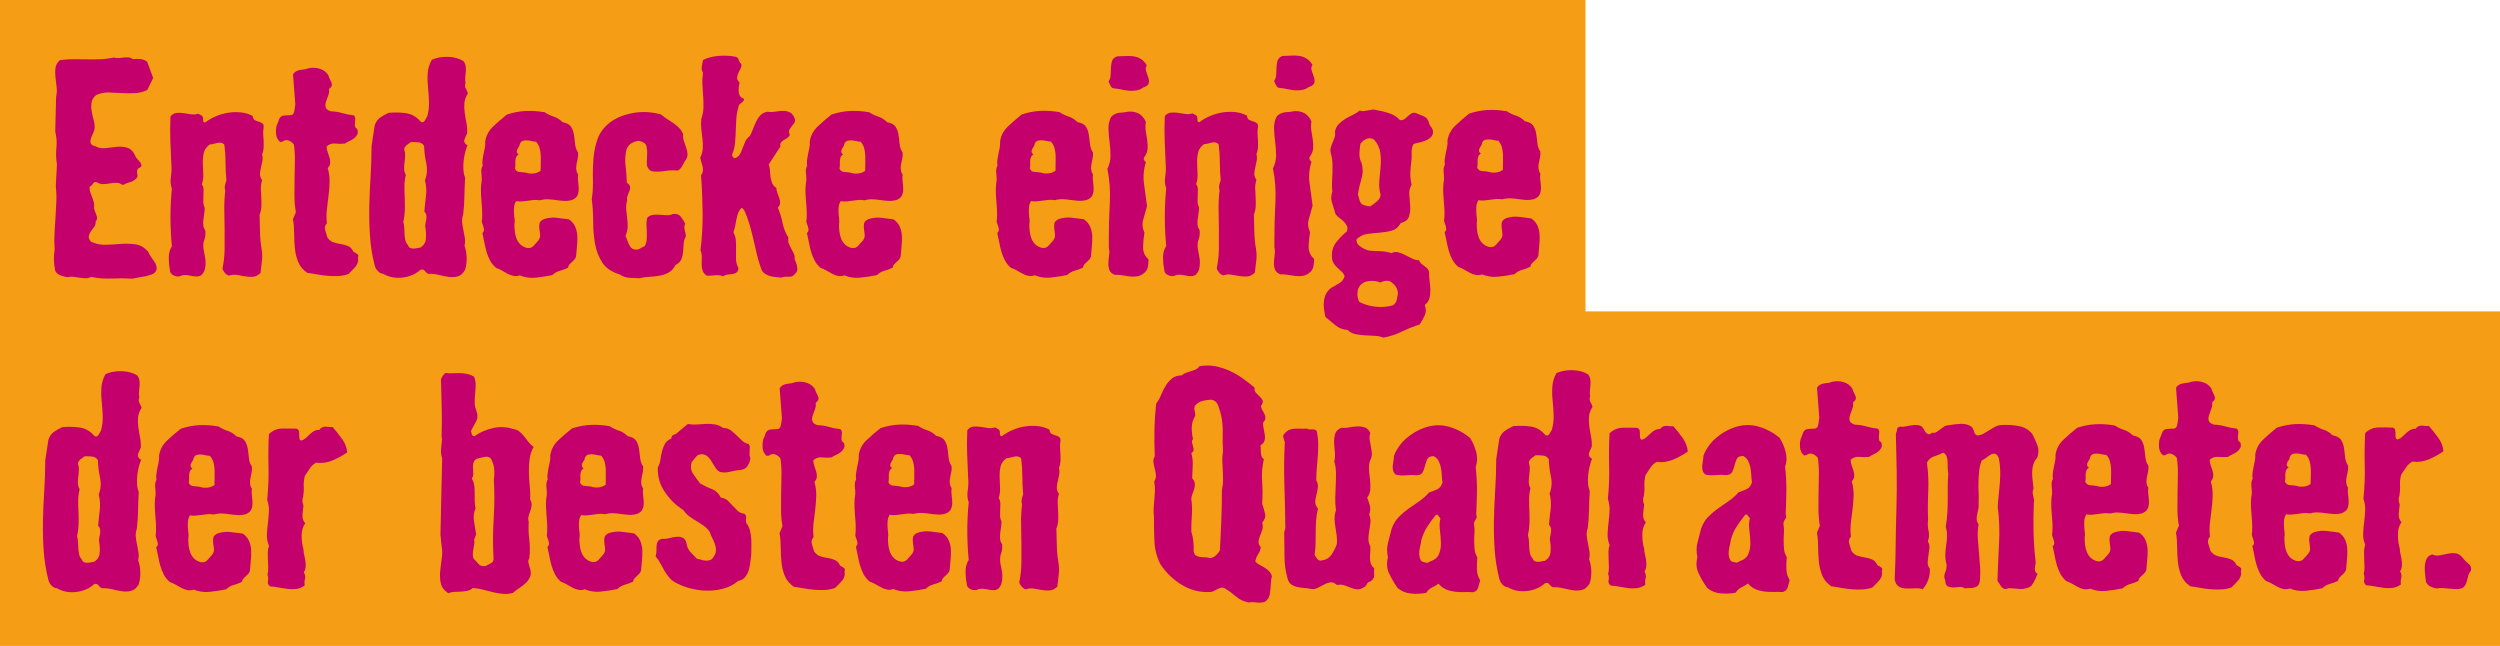 <?xml version="1.0" encoding="UTF-8"?><svg id="Ebene_1" xmlns="http://www.w3.org/2000/svg" xmlns:xlink="http://www.w3.org/1999/xlink" viewBox="0 0 584.24 150.95"><defs><style>.cls-1{clip-path:url(#clippath);}.cls-2{fill:none;}.cls-2,.cls-3,.cls-4{stroke-width:0px;}.cls-3{fill:#c3006b;}.cls-4{fill:#f59d14;}</style><clipPath id="clippath"><rect class="cls-2" x="9.8" y="12.77" width="567.68" height="128.01"/></clipPath></defs><rect class="cls-4" width="370.53" height="77.92"/><rect class="cls-4" y="72.77" width="584.24" height="78.18"/><g class="cls-1"><path class="cls-3" d="m576.95,131.82c-.49-.42-.91-.83-1.27-1.24-.49-.71-1.04-1.12-1.64-1.24-.6-.11-1.22-.1-1.87.03-.65.13-1.29.27-1.93.4-.65.13-1.26.07-1.84-.2-.62.18-1.06.51-1.3,1-.24.49-.39,1.06-.43,1.7-.04.65-.02,1.3.07,1.97.09.67.16,1.25.2,1.74.22.49.58.86,1.07,1.1.49.24.98.39,1.47.43.49-.09.99-.11,1.5-.07.51.04,1.01.09,1.5.13.49.04.98.08,1.47.1.49.02.98-.06,1.47-.23.36-.22.61-.5.77-.83.16-.33.28-.69.37-1.07.09-.38.19-.76.3-1.13.11-.38.3-.7.57-.97.18-.67.02-1.21-.47-1.64m-7.16-29.5c-.71-1-1.45-1.92-2.2-2.77-.27.04-.55.04-.83,0-.29-.04-.57-.07-.83-.07s-.52.06-.77.17c-.25.11-.46.3-.63.57-.49,0-.91.1-1.27.3-.36.2-.68.44-.97.73-.29.29-.6.58-.93.87-.33.29-.7.5-1.1.63-.27-.13-.41-.33-.43-.6-.02-.27-.03-.54-.03-.83s-.02-.56-.07-.8c-.05-.24-.22-.43-.53-.57-1.16-.04-2.3-.06-3.44-.03-1.13.02-2.15.46-3.04,1.3-.13,2.58-.17,5.12-.1,7.61.07,2.49-.03,5.07-.3,7.74.31.89.44,1.79.4,2.7-.04.91-.12,1.81-.23,2.7-.11.89-.19,1.79-.23,2.7-.05.91.11,1.79.47,2.64-.18.53-.27,1.08-.27,1.64s.01,1.11.03,1.67c.02.56.04,1.13.07,1.73.02.6-.03,1.19-.17,1.77.18.44.21.92.1,1.44-.11.51.05.92.5,1.24.67.04,1.35.13,2.04.27.69.13,1.38.24,2.07.33.69.09,1.37.09,2.04,0,.67-.09,1.31-.36,1.94-.8-.09-.49-.07-1,.07-1.53.13-.53.04-1.05-.27-1.54.27-.44.41-.89.43-1.34.02-.44,0-.9-.07-1.37-.07-.47-.16-.92-.27-1.37-.11-.44-.17-.87-.17-1.27-.27-.89-.41-1.94-.43-3.14-.02-1.2.26-2.2.84-3-.49-.49-.7-1.15-.64-1.97.07-.82.14-1.55.23-2.17-.31-.71-.33-1.4-.07-2.07.13-.85.18-1.65.13-2.4-.04-.76.04-1.58.27-2.47.4-.58.78-1.14,1.14-1.7.35-.56.84-1.01,1.47-1.37,1.34.18,2.62,0,3.87-.53,1.24-.53,2.38-1.16,3.4-1.87-.09-1.11-.49-2.17-1.2-3.17m-31.5,11.41c-.62.07-1.18.01-1.67-.17-.49-.09-1-.14-1.54-.17-.53-.02-.91-.3-1.14-.83.09-.27.12-.56.1-.87-.02-.31-.02-.61,0-.9.02-.29.08-.57.17-.83.09-.27.29-.49.6-.67-.27-.18-.41-.37-.43-.57-.02-.2.01-.4.1-.6.09-.2.21-.41.37-.63.16-.22.23-.44.23-.67.18-.4.42-.65.73-.73.31-.09.64-.12,1-.1.36.02.71.08,1.07.17.36.09.69.13,1,.13.4.44.68.95.84,1.5.15.56.24,1.13.27,1.74s.02,1.21,0,1.84c-.02.62-.03,1.2-.03,1.74-.49.36-1.05.57-1.67.63m9.98-1c-.02-.42,0-.85.1-1.27.09-.42.18-.86.27-1.3.09-.44.11-.89.07-1.34-.4-.58-.64-1.24-.7-2-.07-.76-.16-1.48-.27-2.17-.11-.69-.33-1.3-.67-1.83s-.99-.89-1.97-1.07c-.62-.62-1.31-1.06-2.07-1.3-.76-.24-1.47-.59-2.14-1.03-1.56-.27-3.05-.37-4.47-.3-1.42.07-2.87.34-4.34.83-1.11.89-2.18,1.81-3.2,2.77-1.02.96-1.65,2.12-1.87,3.5.04.53.01,1.05-.1,1.53-.11.49-.21.97-.3,1.44-.09.47-.17.92-.23,1.37-.07.44-.06.89.03,1.34-.27.49-.37,1.05-.3,1.67.07.62.1,1.2.1,1.74-.13.71-.2,1.45-.2,2.2s.03,1.53.1,2.3c.07.78.12,1.55.17,2.3.04.76.04,1.49,0,2.2-.09.36-.09.68,0,.97.09.29.18.56.27.8.09.24.14.5.17.77.02.27-.1.53-.37.8.18.76.33,1.5.47,2.24.13.74.3,1.45.5,2.14.2.69.47,1.36.8,2,.33.65.81,1.24,1.43,1.77.44.13.89.33,1.34.6.44.27.9.52,1.37.77.47.25.94.41,1.4.5.47.09.95.04,1.43-.13,1.2.49,2.45.67,3.74.53,1.29-.13,2.58-.33,3.87-.6.49-.49,1.07-.82,1.73-1,.67-.18,1.31-.42,1.94-.73.04-.31.14-.56.3-.73.16-.18.33-.36.53-.53.2-.18.4-.37.6-.57.2-.2.34-.46.43-.77.04-.71.11-1.47.2-2.27.09-.8.12-1.59.1-2.37-.02-.78-.18-1.52-.47-2.24-.29-.71-.79-1.31-1.5-1.8-1.03-.13-1.99-.26-2.9-.37-.91-.11-1.88-.01-2.9.3-.62.27-.98.6-1.07,1-.09.4-.1.83-.03,1.3.07.47.12.94.17,1.4.04.47-.11.92-.47,1.37-.31.36-.67.76-1.07,1.2-.4.44-.93.6-1.6.47-.62-.18-1.12-.46-1.5-.83-.38-.38-.67-.82-.87-1.33-.2-.51-.33-1.04-.4-1.6-.07-.56-.1-1.12-.1-1.7.09-.44.1-.9.03-1.37-.07-.47-.11-.93-.13-1.4-.02-.47-.01-.92.03-1.37.04-.44.2-.89.47-1.34.44.09.9.11,1.37.07.47-.04.92-.1,1.37-.17.44-.07.9-.12,1.37-.17.47-.04.94-.02,1.43.07.67-.18,1.3-.26,1.9-.23.6.02,1.2.08,1.8.17.6.09,1.21.16,1.84.2.62.05,1.27-.02,1.94-.2.67-.27,1.1-.62,1.3-1.07.2-.44.3-.93.3-1.47s-.04-1.1-.13-1.7c-.09-.6-.09-1.17,0-1.7-.27-.4-.41-.81-.43-1.23m-24.77,19.86c-.27-.22-.56-.4-.87-.53-.31-.67-.72-1.11-1.24-1.33-.51-.22-1.07-.38-1.67-.47-.6-.09-1.18-.22-1.74-.4-.56-.18-1.03-.56-1.43-1.13-.18-.58-.36-1.16-.53-1.74-.18-.58-.04-1.11.4-1.6-.13-1.11-.13-2.21,0-3.31.13-1.09.27-2.17.4-3.24.13-1.07.21-2.12.23-3.17.02-1.05-.12-2.1-.43-3.17.36-.4.54-.81.57-1.24.02-.42-.03-.84-.17-1.27-.13-.42-.28-.84-.43-1.27-.16-.42-.23-.86-.23-1.3.58-.53,1.26-.76,2.04-.67.78.09,1.52.09,2.24,0,.31-.22.67-.42,1.07-.6.4-.18.76-.39,1.07-.63.31-.24.56-.53.73-.87.18-.33.18-.77,0-1.3-.31-.18-.49-.4-.53-.67-.05-.27-.05-.56,0-.87.04-.31.07-.61.07-.9s-.13-.54-.4-.77c-.93-.09-1.8-.26-2.6-.5-.8-.24-1.71-.39-2.74-.43-.67-.22-1.06-.53-1.17-.93-.11-.4-.09-.84.07-1.3.15-.47.33-.96.53-1.47.2-.51.26-1.01.17-1.5.36-.27.57-.52.63-.77.07-.24.04-.5-.07-.77-.11-.27-.24-.54-.4-.83-.16-.29-.26-.57-.3-.83-.49-.76-1.18-1.27-2.07-1.53-.89-.27-1.8-.29-2.74-.07-.22.13-.5.21-.83.23-.33.02-.67.07-1,.13-.33.07-.65.18-.94.33-.29.16-.52.39-.7.7l.53,7.01-.2,1.4c-.09.76-.42,1.14-1,1.14s-1.18.04-1.8.13c-.45.22-.72.53-.83.93-.11.4-.28.82-.5,1.27-.18.62-.23,1.31-.17,2.07.07.76.39,1.38.97,1.87.18-.09.32-.11.43-.07.11.04.19,0,.23-.13.49-.31.98-.34,1.47-.1.49.24.85.54,1.07.9.18,1.25.26,2.54.23,3.87-.02,1.34-.04,2.67-.07,4.01-.02,1.33-.03,2.67-.03,4s.11,2.65.33,3.94l-.67,1.6c.18,1.07.27,2.18.27,3.34s.06,2.3.17,3.44c.11,1.13.37,2.2.77,3.2.4,1,1.11,1.86,2.14,2.57.71.09,1.49.21,2.34.37.85.16,1.69.27,2.54.33.84.07,1.67.08,2.47.03.8-.04,1.56-.2,2.27-.47.27-.27.54-.54.83-.83.29-.29.56-.58.8-.87.24-.29.42-.61.53-.97.11-.35.12-.73.03-1.13.18-.36.13-.65-.13-.87m-31.89-18.86c-.62.07-1.18.01-1.67-.17-.49-.09-1-.14-1.54-.17-.53-.02-.91-.3-1.14-.83.09-.27.12-.56.1-.87-.02-.31-.02-.61,0-.9.02-.29.08-.57.17-.83.09-.27.29-.49.6-.67-.27-.18-.41-.37-.43-.57-.02-.2.01-.4.1-.6.09-.2.21-.41.37-.63.15-.22.23-.44.23-.67.18-.4.42-.65.73-.73s.64-.12,1-.1c.36.02.71.08,1.07.17.35.09.69.13,1,.13.4.44.68.95.83,1.5.16.56.24,1.13.27,1.74s.02,1.21,0,1.84c-.02.62-.03,1.2-.03,1.74-.49.36-1.05.57-1.67.63m9.98-1c-.02-.42.01-.85.1-1.27.09-.42.18-.86.27-1.3.09-.44.11-.89.07-1.34-.4-.58-.64-1.24-.7-2-.07-.76-.16-1.48-.27-2.17-.11-.69-.33-1.3-.67-1.83-.33-.53-.99-.89-1.97-1.07-.62-.62-1.31-1.06-2.07-1.3-.76-.24-1.47-.59-2.14-1.03-1.56-.27-3.05-.37-4.47-.3-1.42.07-2.87.34-4.34.83-1.11.89-2.18,1.81-3.2,2.77-1.02.96-1.65,2.12-1.87,3.5.04.53.01,1.05-.1,1.53-.11.49-.21.97-.3,1.44-.09.47-.17.92-.23,1.37-.07.44-.06.89.03,1.34-.27.49-.37,1.05-.3,1.67.07.62.1,1.2.1,1.74-.13.71-.2,1.45-.2,2.2s.03,1.53.1,2.3c.07.78.12,1.55.17,2.3.04.76.04,1.49,0,2.2-.09.36-.09.68,0,.97.09.29.18.56.27.8.09.24.14.5.17.77.02.27-.1.53-.37.8.18.76.33,1.5.47,2.24.13.74.3,1.45.5,2.14.2.69.47,1.36.8,2,.33.65.81,1.24,1.43,1.77.44.13.89.33,1.34.6.44.27.9.52,1.37.77.47.25.93.41,1.4.5.47.09.95.04,1.43-.13,1.2.49,2.45.67,3.74.53,1.29-.13,2.58-.33,3.87-.6.49-.49,1.07-.82,1.73-1,.67-.18,1.31-.42,1.94-.73.04-.31.14-.56.3-.73.15-.18.33-.36.53-.53.2-.18.4-.37.6-.57.2-.2.35-.46.43-.77.04-.71.11-1.47.2-2.27.09-.8.12-1.59.1-2.37-.02-.78-.18-1.52-.47-2.24-.29-.71-.79-1.31-1.5-1.8-1.02-.13-1.99-.26-2.9-.37-.91-.11-1.88-.01-2.9.3-.62.27-.98.6-1.07,1-.09.4-.1.83-.03,1.3.07.47.12.94.17,1.4.04.47-.11.92-.47,1.37-.31.36-.67.76-1.07,1.2-.4.44-.93.6-1.6.47-.62-.18-1.12-.46-1.5-.83-.38-.38-.67-.82-.87-1.33-.2-.51-.33-1.04-.4-1.6-.07-.56-.1-1.12-.1-1.7.09-.44.1-.9.03-1.37-.07-.47-.11-.93-.13-1.4-.02-.47-.01-.92.03-1.37.04-.44.2-.89.47-1.34.44.09.9.11,1.37.07.47-.04.92-.1,1.37-.17.44-.07.9-.12,1.37-.17.47-.04.95-.02,1.43.07.67-.18,1.3-.26,1.9-.23.6.02,1.2.08,1.8.17.6.09,1.21.16,1.84.2.62.05,1.27-.02,1.94-.2.67-.27,1.1-.62,1.3-1.07.2-.44.3-.93.3-1.47s-.05-1.1-.13-1.7c-.09-.6-.09-1.17,0-1.7-.27-.4-.41-.81-.43-1.23m-26.03,20.69c-.07-.24-.09-.5-.07-.77.02-.27.07-.53.13-.8.07-.27.08-.53.03-.8-.27-2.31-.42-4.57-.47-6.78-.05-2.2-.02-4.46.07-6.78.09-.31.1-.61.03-.9-.07-.29-.13-.57-.2-.84-.07-.27-.1-.53-.1-.8s.07-.53.2-.8c-.05-.58-.11-1.19-.2-1.83-.09-.65-.13-1.29-.13-1.94s.09-1.27.27-1.87c.18-.6.49-1.15.93-1.63.36-.98.37-1.93.03-2.84-.33-.91-.72-1.79-1.17-2.64-.8-1.02-1.89-1.66-3.27-1.9-1.38-.24-2.71-.32-4.01-.23-.53.04-1.02.19-1.47.43-.45.24-.88.5-1.3.77-.42.27-.85.52-1.27.77-.42.24-.9.41-1.43.5-.49-.13-.78-.42-.87-.87-.09-.44-.29-.84-.6-1.2-.71-.49-1.57-.71-2.57-.67-1,.05-1.93.16-2.77.33-.4,0-.76.1-1.07.3-.31.2-.6.41-.87.63-.27.22-.56.43-.87.63-.31.2-.67.26-1.07.17-.36.31-.65.43-.87.37-.22-.07-.42-.21-.6-.43-.18-.22-.35-.48-.5-.77-.16-.29-.35-.52-.57-.7-.4-.18-.8-.27-1.2-.27s-.8.03-1.2.1c-.4.07-.81.15-1.23.23-.42.09-.86.11-1.3.07-.45.05-.68.24-.7.6-.02.36-.12.69-.3,1,.09,3.07.15,6.02.2,8.84.04,2.83.02,5.84-.07,9.05-.09,2.72-.14,5.41-.17,8.08-.02,2.67-.1,5.39-.23,8.14.18.85.51,1.4,1,1.67.49.27,1.06.41,1.7.43.64.02,1.31.01,2-.03.69-.04,1.3.02,1.84.2,1.2-1.38,1.76-2.98,1.67-4.81-.36-.44-.52-.92-.5-1.44.02-.51.08-1.05.17-1.6.09-.56.17-1.12.23-1.7.07-.58-.06-1.13-.37-1.67.31-.71.37-1.52.17-2.44-.2-.91-.23-1.72-.1-2.44-.09-2.09-.08-4.28.03-6.57.11-2.29.01-4.6-.3-6.91.4-.76.97-1.24,1.7-1.47.73-.22,1.43-.51,2.1-.87.4.22.67.52.8.9.13.38.21.8.23,1.27.02.47.03.95.03,1.44s.04.93.13,1.33c-.09,1.03-.13,2.05-.13,3.07v3.07c0,1.02-.03,2.06-.1,3.1-.07,1.05-.19,2.1-.37,3.17.22.76.32,1.49.3,2.2-.02.71-.09,1.43-.2,2.14-.11.71-.18,1.44-.2,2.17-.02.74.08,1.5.3,2.3.04.62-.07,1.24-.33,1.84-.27.6-.27,1.21,0,1.84.04.76.24,1.22.6,1.4.35.18.77.27,1.23.27s.95-.03,1.43-.1c.49-.07.91.03,1.27.3.4-.04.79-.07,1.17-.07s.72-.03,1.04-.1c.31-.07.59-.2.83-.4.24-.2.41-.52.5-.97.13-1.07.17-2.17.1-3.3-.07-1.14-.16-2.27-.27-3.4-.11-1.14-.2-2.27-.27-3.4-.07-1.14-.01-2.24.17-3.31-.27-.4-.41-.79-.43-1.17-.02-.38.01-.77.1-1.17.09-.4.18-.8.27-1.2.09-.4.11-.8.07-1.2.04-.84.04-1.71,0-2.6-.04-.89-.06-1.77-.03-2.64.02-.87.08-1.71.17-2.54.09-.82.29-1.64.6-2.44.31-.09.64-.28,1-.57.36-.29.7-.53,1.04-.74.33-.2.67-.28,1-.23.33.05.64.33.9.87.22.98.34,1.96.37,2.94.02.98,0,1.95-.07,2.9-.07.96-.16,1.91-.27,2.87-.11.96-.19,1.9-.23,2.84.36,2.89.46,5.75.3,8.58-.16,2.83-.28,5.73-.37,8.71.27.36.52.75.77,1.17.24.42.63.68,1.17.77.36-.18.74-.26,1.14-.23.4.02.79.06,1.17.1.38.05.77.08,1.17.1.4.02.78-.03,1.13-.17.8-.09,1.41-.51,1.84-1.27.42-.76.74-1.47.97-2.14-.31-.18-.5-.39-.57-.63m-35.97-.83c-.27-.22-.56-.4-.87-.53-.31-.67-.72-1.11-1.23-1.33-.51-.22-1.07-.38-1.67-.47-.6-.09-1.18-.22-1.74-.4-.56-.18-1.03-.56-1.43-1.13-.18-.58-.36-1.16-.53-1.74-.18-.58-.05-1.11.4-1.6-.13-1.11-.13-2.21,0-3.31.13-1.09.27-2.17.4-3.24.13-1.07.21-2.12.23-3.17.02-1.05-.12-2.1-.43-3.17.36-.4.54-.81.57-1.24.02-.42-.03-.84-.17-1.27-.13-.42-.28-.84-.43-1.27-.16-.42-.23-.86-.23-1.3.58-.53,1.26-.76,2.04-.67.78.09,1.52.09,2.24,0,.31-.22.67-.42,1.07-.6.4-.18.76-.39,1.07-.63.31-.24.56-.53.73-.87.18-.33.18-.77,0-1.3-.31-.18-.49-.4-.53-.67-.04-.27-.04-.56,0-.87.04-.31.07-.61.07-.9s-.13-.54-.4-.77c-.93-.09-1.8-.26-2.6-.5-.8-.24-1.71-.39-2.74-.43-.67-.22-1.06-.53-1.17-.93-.11-.4-.09-.84.07-1.3.15-.47.33-.96.53-1.47.2-.51.26-1.01.17-1.5.36-.27.57-.52.63-.77.07-.24.04-.5-.07-.77-.11-.27-.24-.54-.4-.83-.16-.29-.26-.57-.3-.83-.49-.76-1.18-1.27-2.07-1.53-.89-.27-1.8-.29-2.74-.07-.22.13-.5.21-.83.23-.33.02-.67.07-1,.13-.33.07-.65.18-.93.33-.29.16-.52.39-.7.7l.53,7.01-.2,1.4c-.09.76-.42,1.14-1,1.14s-1.18.04-1.8.13c-.45.22-.72.53-.83.93-.11.4-.28.82-.5,1.27-.18.62-.23,1.31-.17,2.07.07.76.39,1.38.97,1.87.18-.09.32-.11.43-.07.11.04.19,0,.23-.13.49-.31.98-.34,1.47-.1.49.24.85.54,1.07.9.18,1.25.26,2.54.23,3.87-.02,1.34-.05,2.67-.07,4.01-.02,1.33-.03,2.67-.03,4s.11,2.65.33,3.94l-.67,1.6c.18,1.07.27,2.18.27,3.34s.06,2.3.17,3.44c.11,1.13.37,2.2.77,3.2.4,1,1.11,1.86,2.14,2.57.71.09,1.49.21,2.34.37.85.16,1.69.27,2.54.33.84.07,1.67.08,2.47.03.8-.04,1.56-.2,2.27-.47.27-.27.54-.54.83-.83.29-.29.56-.58.8-.87.24-.29.42-.61.53-.97.11-.35.12-.73.03-1.13.18-.36.13-.65-.13-.87m-30.7-11.48c-.22.8-.27,1.71-.13,2.74.13,1.02.21,2.01.23,2.97.02.96-.13,1.84-.47,2.64-.33.8-1.06,1.38-2.17,1.74-.22.22-.51.3-.87.23-.36-.07-.69-.17-1-.3-.27-.36-.43-.73-.5-1.13-.07-.4-.08-.82-.03-1.27.04-.44.12-.88.23-1.3.11-.42.19-.83.23-1.24.31-1.16.77-2.2,1.37-3.14.6-.93,1.28-1.87,2.04-2.8h.4l.67.87Zm8.51,11.85c-.02-.96.01-1.88.1-2.77-.36-.58-.57-1.19-.63-1.84-.07-.64-.1-1.29-.1-1.94s.02-1.3.07-1.97c.04-.67,0-1.36-.13-2.07.04-.4.19-.76.43-1.07.24-.31.28-.69.1-1.14.09-1.87.14-3.69.17-5.47.02-1.78-.08-3.65-.3-5.61.4-1.11.44-2.27.13-3.47-.31-1.2-.78-2.29-1.4-3.27-1.38-1.2-3-2.08-4.87-2.64-1.87-.56-3.78-.5-5.74.17-1.56.53-2.99,1.37-4.3,2.5-1.31,1.14-2.28,2.5-2.9,4.11,0,.31-.03.66-.1,1.03-.07.38-.12.77-.17,1.17-.05.4-.02.8.07,1.2.09.4.31.73.67,1,.76.18,1.56.22,2.4.13.85-.09,1.67-.09,2.47,0,.71-.04,1.18-.3,1.4-.77.22-.47.4-.98.53-1.53.13-.56.31-1.06.53-1.5.22-.44.71-.67,1.47-.67.53.27.92.65,1.17,1.14.24.49.42,1.01.53,1.57.11.56.18,1.14.2,1.74.02.6.08,1.15.17,1.64-.18.8-.58,1.35-1.2,1.64-.62.29-1.27.55-1.94.77-.71.8-1.49,1.49-2.34,2.07-.85.58-1.68,1.16-2.5,1.74-.82.58-1.58,1.23-2.27,1.94-.69.71-1.23,1.62-1.64,2.74-.27,1.07-.54,2.14-.83,3.2-.29,1.07-.3,2.23-.03,3.47-.36,1.38-.26,2.65.3,3.81.56,1.16,1.21,2.27,1.97,3.34.89.76,1.94,1.19,3.14,1.3,1.2.11,2.38.06,3.54-.17.36-.58.8-.99,1.33-1.24.53-.24,1.04-.54,1.54-.9.53.62,1.12,1.07,1.77,1.34.65.27,1.31.44,2,.53.69.09,1.4.12,2.14.1.73-.02,1.46-.01,2.17.03.36-.09.62-.23.8-.43.18-.2.31-.43.4-.7.09-.27.17-.54.23-.83.07-.29.14-.57.23-.83-.49-.76-.75-1.61-.77-2.57m-24.24-30.64c-.71-1-1.45-1.92-2.2-2.77-.27.04-.55.04-.83,0-.29-.04-.57-.07-.83-.07s-.52.06-.77.17c-.24.11-.46.3-.63.57-.49,0-.91.1-1.27.3-.36.2-.68.44-.97.73-.29.29-.6.58-.94.87-.33.29-.7.5-1.1.63-.27-.13-.41-.33-.43-.6-.02-.27-.03-.54-.03-.83s-.02-.56-.07-.8c-.05-.24-.22-.43-.53-.57-1.16-.04-2.3-.06-3.44-.03-1.13.02-2.15.46-3.04,1.3-.13,2.58-.17,5.12-.1,7.61.07,2.49-.03,5.07-.3,7.74.31.89.44,1.79.4,2.7-.05.91-.12,1.81-.23,2.7-.11.89-.19,1.79-.23,2.7-.04.91.11,1.79.47,2.64-.18.53-.27,1.08-.27,1.64s0,1.11.03,1.67c.02.56.04,1.13.07,1.73.02.6-.03,1.19-.17,1.77.18.44.21.92.1,1.44-.11.51.06.92.5,1.24.67.04,1.35.13,2.04.27.69.13,1.38.24,2.07.33.69.09,1.37.09,2.04,0,.67-.09,1.31-.36,1.94-.8-.09-.49-.07-1,.07-1.53.13-.53.04-1.05-.27-1.54.27-.44.41-.89.43-1.34.02-.44,0-.9-.07-1.37-.07-.47-.16-.92-.27-1.37-.11-.44-.17-.87-.17-1.27-.27-.89-.41-1.94-.43-3.14-.02-1.2.26-2.2.83-3-.49-.49-.7-1.15-.63-1.97.07-.82.14-1.55.23-2.17-.31-.71-.33-1.4-.07-2.07.13-.85.18-1.65.13-2.4-.04-.76.04-1.58.27-2.47.4-.58.78-1.14,1.13-1.7.36-.56.84-1.01,1.47-1.37,1.33.18,2.62,0,3.87-.53,1.24-.53,2.38-1.16,3.4-1.87-.09-1.11-.49-2.17-1.2-3.17m-30.89,26.73c-.09.85-.53,1.51-1.33,2-.22,0-.47.03-.73.1-.27.07-.53.1-.8.1s-.52-.04-.77-.13c-.24-.09-.41-.29-.5-.6-.36-.4-.58-.82-.67-1.27-.09-.44-.14-.9-.17-1.37-.02-.47-.04-.94-.07-1.43-.02-.49-.1-.98-.23-1.47.22-.93.34-1.86.37-2.77.02-.91,0-1.82-.03-2.74-.04-.91-.07-1.82-.07-2.74s.11-1.81.33-2.7c-.27-.44-.4-.92-.4-1.43s.03-1.02.1-1.54c.07-.51.11-1.02.13-1.54.02-.51-.06-1.01-.23-1.5.09-.4.3-.72.63-.97.33-.24.66-.48.97-.7.58,0,1.14.02,1.7.07.56.04,1.01.31,1.37.8.04,1.38.21,2.75.5,4.11.29,1.36.19,2.68-.3,3.97.31,1.25.39,2.49.23,3.74-.16,1.25-.28,2.43-.37,3.54.27.31.42.62.47.94.04.31.03.63-.03.97-.07.33-.13.68-.2,1.03-.07.36-.06.69.03,1,.13.85.16,1.69.07,2.54m9.31-35.18c-.2-.4-.21-.82-.03-1.27-.09-.4-.11-.83-.07-1.3.04-.47.09-.92.13-1.37.04-.44.03-.88-.03-1.3-.07-.42-.23-.81-.5-1.17-1.02-.62-2.23-.96-3.6-1-1.38-.04-2.65.18-3.8.67-.58,1.02-.9,2.08-.97,3.17-.07,1.09-.05,2.19.07,3.3.11,1.11.19,2.24.23,3.37.04,1.13-.09,2.26-.4,3.37-.13.27-.32.6-.57,1-.24.4-.57.49-.97.27-.93-1.11-2.06-1.77-3.37-1.97-1.31-.2-2.68-.23-4.11-.1-.71.31-1.37.68-1.97,1.1-.6.42-1.03,1.03-1.3,1.84l-.73,4.81c0,2.36-.08,4.73-.23,7.11-.16,2.38-.26,4.74-.3,7.08-.04,2.34.01,4.65.17,6.94s.52,4.57,1.1,6.84c.13.49.38.92.73,1.3.36.38.78.59,1.27.63,1.29.76,2.77,1.05,4.44.87,1.67-.18,3.1-.8,4.31-1.87.44-.09.77.02.97.33.2.31.48.53.83.67.76-.04,1.54.03,2.34.23.8.2,1.58.36,2.34.47.76.11,1.47.08,2.14-.1.67-.18,1.24-.69,1.74-1.53.27-.89.39-1.82.37-2.8-.02-.98-.19-1.91-.5-2.8.13-.62.15-1.24.07-1.84-.09-.6-.2-1.2-.33-1.8-.13-.6-.23-1.2-.3-1.8-.07-.6.01-1.21.23-1.84.18-1.42.28-2.86.3-4.31.02-1.45.08-2.88.17-4.31-.22-.58-.36-1.19-.4-1.83-.05-.65-.03-1.3.03-1.97.07-.67.18-1.32.33-1.97.15-.64.34-1.26.57-1.83l-.4-.27c-.36-.36-.43-.78-.23-1.27.2-.49.39-.91.57-1.27.04-.8-.01-1.6-.17-2.4-.16-.8-.29-1.59-.4-2.37-.11-.78-.13-1.55-.07-2.3.07-.76.34-1.51.83-2.27-.13-.36-.3-.73-.5-1.13m-35.04,27.24c-.22.8-.27,1.71-.13,2.74.13,1.02.21,2.01.23,2.97.02.96-.13,1.84-.47,2.64-.33.8-1.06,1.38-2.17,1.74-.22.22-.51.3-.87.23-.36-.07-.69-.17-1-.3-.27-.36-.43-.73-.5-1.13-.07-.4-.08-.82-.03-1.27.04-.44.12-.88.23-1.3.11-.42.19-.83.23-1.24.31-1.16.77-2.2,1.37-3.14.6-.93,1.28-1.87,2.04-2.8h.4l.67.87Zm8.51,11.85c-.02-.96.01-1.88.1-2.77-.36-.58-.57-1.19-.63-1.84-.07-.64-.1-1.29-.1-1.94s.02-1.3.07-1.97c.04-.67,0-1.36-.13-2.07.04-.4.19-.76.43-1.07.24-.31.28-.69.1-1.14.09-1.87.14-3.69.17-5.47.02-1.78-.08-3.65-.3-5.61.4-1.11.44-2.27.13-3.47-.31-1.2-.78-2.29-1.4-3.27-1.38-1.2-3-2.08-4.87-2.64-1.87-.56-3.78-.5-5.74.17-1.56.53-2.99,1.37-4.31,2.5-1.31,1.14-2.28,2.5-2.9,4.11,0,.31-.03.66-.1,1.03-.07.38-.12.77-.17,1.17-.05.4-.02.8.07,1.2.09.4.31.73.67,1,.76.18,1.56.22,2.4.13.85-.09,1.67-.09,2.47,0,.71-.04,1.18-.3,1.4-.77.22-.47.4-.98.53-1.53.13-.56.31-1.06.53-1.5.22-.44.71-.67,1.47-.67.53.27.92.65,1.17,1.14.24.49.42,1.01.53,1.57.11.56.18,1.14.2,1.74.02.6.08,1.15.17,1.64-.18.8-.58,1.35-1.2,1.64-.62.29-1.27.55-1.94.77-.71.8-1.49,1.49-2.34,2.07-.85.58-1.68,1.16-2.5,1.74-.82.58-1.58,1.23-2.27,1.94-.69.71-1.23,1.62-1.64,2.74-.27,1.07-.55,2.14-.83,3.2-.29,1.07-.3,2.23-.03,3.47-.36,1.38-.26,2.65.3,3.81.56,1.16,1.21,2.27,1.97,3.34.89.76,1.94,1.19,3.14,1.3,1.2.11,2.38.06,3.54-.17.36-.58.8-.99,1.33-1.24.53-.24,1.05-.54,1.54-.9.53.62,1.12,1.07,1.77,1.34.64.27,1.31.44,2,.53.69.09,1.4.12,2.14.1.73-.02,1.46-.01,2.17.03.36-.09.62-.23.8-.43.18-.2.31-.43.4-.7.09-.27.17-.54.23-.83.07-.29.14-.57.23-.83-.49-.76-.75-1.61-.77-2.57m-24.79-1.33c-.13-.42-.2-.87-.2-1.34s.02-.93.07-1.4c.04-.47.04-.9,0-1.3-.31-.62-.46-1.24-.43-1.87.02-.62.09-1.25.2-1.87.11-.62.2-1.24.27-1.84.07-.6-.03-1.21-.3-1.84.27-.76.32-1.45.17-2.07-.16-.62-.37-1.25-.64-1.87.45-.62.69-1.28.74-1.97.04-.69.02-1.41-.07-2.17-.09-.76-.17-1.51-.23-2.27-.07-.76.01-1.51.23-2.27.31-.53.46-1.06.43-1.57-.02-.51-.09-1.03-.2-1.57-.11-.53-.21-1.08-.3-1.64-.09-.56-.05-1.1.13-1.63-.27-.67-.67-1.1-1.2-1.3-.53-.2-1.12-.29-1.77-.27-.64.02-1.29.1-1.94.23-.64.13-1.23.16-1.77.07-.8.31-1.3.77-1.5,1.37-.2.6-.29,1.27-.27,2,.02.73.08,1.5.17,2.3.09.8.04,1.53-.13,2.2.27.94.4,1.88.4,2.84s-.02,1.91-.07,2.87c-.05.96-.08,1.91-.1,2.87-.02.96.03,1.9.17,2.84-.22.62-.33,1.25-.33,1.87s.06,1.26.17,1.9c.11.65.21,1.3.3,1.97.09.67.11,1.36.07,2.07-.22.76-.6,1.56-1.14,2.4-.53.85-1.27,1.33-2.2,1.47-.49.18-.88.1-1.17-.23-.29-.33-.52-.68-.7-1.03.13-.85.21-1.72.23-2.64.02-.91.03-1.82.03-2.74s.03-1.83.1-2.74c.07-.91.21-1.81.43-2.7-.45-.53-.66-1.07-.63-1.6.02-.53.11-1.08.27-1.64.15-.56.27-1.11.33-1.67.07-.56-.06-1.12-.37-1.7,0-.94.04-1.88.13-2.84.09-.96.17-1.9.23-2.84.07-.93.1-1.86.1-2.77s-.09-1.81-.27-2.7c-.04-.31-.17-.51-.37-.6-.2-.09-.41-.13-.63-.13h-.73c-.27,0-.49-.07-.67-.2-.45.04-.9.06-1.37.03-.47-.02-.93-.02-1.4,0-.47.02-.9.11-1.3.27-.4.16-.76.43-1.07.83-.36.27-.47.6-.33,1,.13.4.24.76.33,1.07-.18,3.34-.21,6.67-.1,9.98.11,3.32.19,6.71.23,10.18l-.27.87c.04,1.87.07,3.73.07,5.57s.24,3.62.73,5.31c.18.62.47,1.07.87,1.33.4.27.85.46,1.33.57.49.11,1.01.19,1.57.23.56.04,1.06.11,1.5.2.62.13,1.2.07,1.73-.2.53-.27,1.05-.53,1.54-.8.49-.27.98-.43,1.47-.5.49-.07,1,.15,1.54.63.58-.13,1.11-.12,1.6.03.49.16.97.33,1.43.53.47.2.96.35,1.47.43.51.09,1.06-.04,1.64-.4.36-.13.62-.39.8-.77.18-.38.49-.61.93-.7.58-.44.85-.91.8-1.4-.05-.49-.05-1.05,0-1.67-.4-.31-.67-.68-.8-1.1m-34.68-23.96c.02.73.06,1.48.1,2.24.04.76.07,1.51.07,2.27s-.09,1.49-.27,2.2c0,2.31-.04,4.66-.13,7.04-.09,2.38-.2,4.75-.33,7.11-.22.44-.55.86-.97,1.24-.42.38-.88.59-1.37.63-.31-.13-.67-.2-1.07-.2s-.79-.02-1.17-.07c-.38-.04-.71-.15-1-.33-.29-.18-.48-.51-.57-1,.04-.76.02-1.53-.07-2.34-.09-.8-.24-1.56-.47-2.27,0-1.42.04-2.73.13-3.91.09-1.18.04-2.41-.13-3.7,0-.4.09-.81.27-1.23.18-.42.32-.84.43-1.24.11-.4.14-.8.1-1.2-.04-.4-.25-.8-.6-1.2.04-1.02.09-2.04.13-3.04.04-1-.07-1.95-.33-2.84.35-.22.53-.47.53-.74s-.05-.54-.13-.83c-.09-.29-.17-.58-.23-.87-.07-.29.01-.57.23-.83-.22-.89-.32-1.8-.3-2.74.02-.93.3-1.85.83-2.74,0-.36-.06-.76-.17-1.2-.11-.44-.06-.84.17-1.2.49-.53,1.05-.88,1.67-1.03.62-.15,1.31-.25,2.07-.3.8.18,1.33.63,1.6,1.37.27.74.49,1.46.67,2.17.31,1.42.44,2.86.4,4.31-.04,1.45-.02,2.86.07,4.24-.13.76-.19,1.5-.17,2.24m10.95,25.8c-.29-.31-.61-.58-.97-.8-.36-.22-.74-.44-1.17-.67-.42-.22-.79-.49-1.1-.8.09-.62.31-1.2.67-1.74.36-.53.56-1.09.6-1.67-.4-.44-.57-.9-.5-1.37.07-.47.2-.93.4-1.4.2-.47.37-.94.5-1.44.13-.49.11-.98-.07-1.47.62-.71.85-1.43.67-2.17-.18-.73-.4-1.5-.67-2.3.13-1.69.13-3.41,0-5.17-.13-1.76,0-3.5.4-5.24-.27-.18-.45-.4-.53-.67-.09-.27-.14-.56-.17-.87-.02-.31-.03-.61-.03-.9s-.02-.54-.07-.77c.49-.27.8-.61.93-1.03.13-.42.17-.88.1-1.37-.07-.49-.16-.99-.27-1.5-.11-.51-.17-.97-.17-1.37.36-.4.55-.76.57-1.07.02-.31-.03-.61-.17-.9-.13-.29-.3-.59-.5-.9-.2-.31-.32-.67-.37-1.07.4-.53.53-.96.4-1.27-.13-.31-.36-.61-.67-.9-.31-.29-.61-.59-.9-.9-.29-.31-.39-.71-.3-1.2-.89-.76-1.83-1.48-2.8-2.17-.98-.69-2-1.28-3.07-1.77-1.07-.49-2.19-.84-3.37-1.07-1.18-.22-2.39-.22-3.64,0-.27.36-.58.61-.93.77-.36.16-.72.29-1.1.4-.38.11-.76.23-1.13.37-.38.13-.7.33-.97.6-.93,0-1.7.24-2.3.73-.6.49-1.1,1.07-1.5,1.74-.4.67-.76,1.38-1.07,2.14-.31.76-.69,1.43-1.13,2-.22,1.96-.36,3.98-.4,6.07-.04,2.09-.02,4.16.07,6.21-.27.49-.37.98-.3,1.47.07.49.17.98.3,1.47.13.49.22.98.27,1.47.04.49-.09,1-.4,1.54.13.71.19,1.4.17,2.07-.02.67-.07,1.33-.13,2-.07.67-.12,1.34-.17,2-.04.67-.02,1.36.07,2.07,0,1.83.03,3.7.1,5.64.07,1.94.52,3.75,1.37,5.44,1.29,2,2.98,3.64,5.07,4.91,2.09,1.27,4.36,1.81,6.81,1.64.27-.04.53-.15.8-.3.27-.16.53-.3.8-.43.27-.13.53-.22.8-.27.27-.04.56.02.87.2.89.53,1.76,1.17,2.6,1.9.84.73,1.85,1.19,3,1.37.31-.09.66-.11,1.04-.07.38.04.76.08,1.14.1.38.02.74,0,1.1-.07.36-.07.67-.26.94-.57.31-.36.51-.77.6-1.24.09-.47.16-.95.2-1.43.04-.49.08-.98.1-1.47.02-.49.1-.96.23-1.4-.13-.44-.35-.82-.63-1.13m-49.06-31.37c-.24-.18-.53-.31-.87-.4-.33-.09-.65-.21-.93-.37-.29-.16-.46-.48-.5-.97-.8-.44-1.7-.72-2.7-.83-1-.11-2-.09-3,.07-1,.16-1.97.43-2.9.83-.93.4-1.78.89-2.54,1.47-.27-.04-.41-.18-.43-.4-.02-.22-.03-.44-.03-.67-.04-.31-.19-.52-.43-.63-.24-.11-.48-.23-.7-.37-.53.18-1.1.22-1.7.13-.6-.09-1.19-.18-1.77-.27-.58-.09-1.13-.1-1.67-.03-.53.07-.98.35-1.33.83-.09,1.96-.1,3.84-.03,5.64.07,1.8.14,3.64.23,5.51.09.93.06,1.91-.1,2.94-.16,1.02-.08,1.94.23,2.74-.22,2.23-.33,4.46-.33,6.71s.11,4.51.33,6.78c-.49.76-.74,1.63-.74,2.64s.09,1.95.27,2.84c0,.58.26,1,.77,1.27.51.27,1.01.36,1.5.27.44-.22.89-.32,1.33-.3.44.02.88.08,1.3.17.42.09.83.14,1.24.17.4.02.8-.08,1.2-.3.4-.4.67-.84.8-1.33.13-.49.2-1,.2-1.53s-.06-1.07-.17-1.6c-.11-.53-.21-1.04-.3-1.53-.13-.89-.08-1.66.17-2.3.24-.65.32-1.37.23-2.17-.27-.35-.42-.76-.47-1.2-.04-.44-.03-.9.03-1.37.07-.47.13-.94.2-1.4.07-.47.1-.92.1-1.37-.22-.4-.33-.84-.33-1.33s.01-.97.03-1.43c.02-.47.03-.93.03-1.4s-.13-.88-.4-1.24c.27-.8.38-1.62.33-2.47-.04-.84-.08-1.69-.1-2.54-.02-.85.06-1.65.23-2.4.18-.76.64-1.4,1.4-1.94.27,0,.56-.04.87-.13.31-.09.61-.17.9-.23.29-.07.58-.08.87-.03.29.05.55.2.77.47.18,1.34.27,2.72.27,4.14s.07,2.83.2,4.2c-.13.36-.24.75-.33,1.17-.09.42-.07.81.07,1.17-.18,1.51-.26,3.03-.23,4.54.02,1.51.04,3.04.07,4.57.02,1.53.02,3.07,0,4.61-.02,1.53-.19,3.04-.5,4.51.09.36.28.7.57,1.03.29.33.61.55.97.63.62-.22,1.24-.28,1.87-.17.62.11,1.25.22,1.87.33.62.11,1.24.14,1.84.1.6-.04,1.19-.33,1.77-.87.09-.89.2-1.8.33-2.74.13-.93.11-1.91-.07-2.94-.22-1.29-.35-2.61-.37-3.97-.02-1.36-.06-2.68-.1-3.97.27-.67.41-1.34.43-2.04.02-.69.01-1.37-.03-2.04-.05-.67-.08-1.33-.1-2-.02-.67.08-1.34.3-2-.36-.49-.52-.98-.5-1.47.02-.49.1-.99.23-1.5.13-.51.24-1.02.33-1.54.09-.51.07-1.03-.07-1.57.22-.49.34-.99.37-1.5.02-.51.02-1.02,0-1.54-.02-.51-.06-1.02-.1-1.54-.04-.51-.02-1.01.07-1.5.09-.53,0-.89-.23-1.07m-35.62,11.65c-.62.07-1.18.01-1.67-.17-.49-.09-1-.14-1.54-.17-.53-.02-.91-.3-1.13-.83.09-.27.12-.56.1-.87-.02-.31-.02-.61,0-.9.02-.29.08-.57.17-.83.09-.27.29-.49.6-.67-.27-.18-.41-.37-.43-.57-.02-.2,0-.4.1-.6.09-.2.21-.41.37-.63.15-.22.23-.44.23-.67.18-.4.42-.65.73-.73.31-.09.64-.12,1-.1.36.02.71.08,1.07.17.36.09.69.13,1,.13.4.44.68.95.84,1.5.15.56.24,1.13.27,1.74.02.6.02,1.21,0,1.84-.02.62-.03,1.2-.03,1.74-.49.36-1.05.57-1.67.63m9.98-1c-.02-.42.01-.85.1-1.27.09-.42.18-.86.27-1.3.09-.44.11-.89.07-1.34-.4-.58-.63-1.24-.7-2-.07-.76-.16-1.48-.27-2.17-.11-.69-.33-1.3-.67-1.83-.33-.53-.99-.89-1.97-1.07-.62-.62-1.31-1.06-2.07-1.3-.76-.24-1.47-.59-2.14-1.03-1.56-.27-3.05-.37-4.47-.3-1.43.07-2.87.34-4.34.83-1.11.89-2.18,1.81-3.2,2.77-1.03.96-1.65,2.12-1.87,3.5.04.53,0,1.05-.1,1.53-.11.49-.21.97-.3,1.44-.09.47-.17.92-.23,1.37-.07.44-.06.89.03,1.34-.27.49-.37,1.05-.3,1.67.07.62.1,1.2.1,1.74-.13.71-.2,1.45-.2,2.2s.03,1.53.1,2.3c.07.78.12,1.55.17,2.3.04.76.04,1.49,0,2.2-.09.36-.09.68,0,.97.09.29.18.56.27.8.09.24.14.5.17.77.02.27-.1.53-.37.8.18.76.33,1.5.47,2.24.13.74.3,1.45.5,2.14.2.69.47,1.36.8,2,.33.65.81,1.24,1.43,1.77.44.13.89.33,1.34.6.44.27.9.52,1.37.77.47.25.93.41,1.4.5.47.09.94.04,1.44-.13,1.2.49,2.45.67,3.74.53,1.29-.13,2.58-.33,3.87-.6.49-.49,1.07-.82,1.74-1,.67-.18,1.31-.42,1.94-.73.04-.31.14-.56.3-.73.15-.18.33-.36.53-.53.2-.18.4-.37.6-.57.2-.2.34-.46.43-.77.04-.71.11-1.47.2-2.27.09-.8.12-1.59.1-2.37-.02-.78-.18-1.52-.47-2.24-.29-.71-.79-1.31-1.5-1.8-1.02-.13-1.99-.26-2.9-.37-.91-.11-1.88-.01-2.9.3-.62.27-.98.6-1.07,1-.09.4-.1.83-.03,1.3.07.47.12.94.17,1.4.04.47-.11.92-.47,1.37-.31.36-.67.76-1.07,1.2-.4.44-.93.6-1.6.47-.62-.18-1.12-.46-1.5-.83-.38-.38-.67-.82-.87-1.33-.2-.51-.33-1.04-.4-1.6-.07-.56-.1-1.12-.1-1.7.09-.44.1-.9.03-1.37-.07-.47-.11-.93-.13-1.4-.02-.47-.01-.92.03-1.37.04-.44.2-.89.47-1.34.44.09.9.11,1.37.07.47-.04.92-.1,1.37-.17.44-.07.9-.12,1.37-.17.47-.04.95-.02,1.44.07.67-.18,1.3-.26,1.9-.23.6.02,1.2.08,1.8.17.6.09,1.21.16,1.84.2.62.05,1.27-.02,1.93-.2.67-.27,1.1-.62,1.3-1.07.2-.44.3-.93.3-1.47s-.04-1.1-.13-1.7c-.09-.6-.09-1.17,0-1.7-.27-.4-.41-.81-.43-1.23m-24.76,19.86c-.27-.22-.56-.4-.87-.53-.31-.67-.72-1.11-1.24-1.33-.51-.22-1.07-.38-1.67-.47s-1.18-.22-1.74-.4c-.56-.18-1.03-.56-1.44-1.13-.18-.58-.36-1.16-.53-1.74-.18-.58-.04-1.11.4-1.6-.13-1.11-.13-2.21,0-3.31.13-1.09.27-2.17.4-3.24.13-1.07.21-2.12.23-3.17.02-1.05-.12-2.1-.43-3.17.36-.4.54-.81.57-1.24.02-.42-.03-.84-.17-1.27-.13-.42-.28-.84-.43-1.27-.16-.42-.23-.86-.23-1.3.58-.53,1.26-.76,2.04-.67.78.09,1.52.09,2.24,0,.31-.22.67-.42,1.07-.6.4-.18.76-.39,1.07-.63.31-.24.56-.53.73-.87.18-.33.18-.77,0-1.3-.31-.18-.49-.4-.53-.67-.04-.27-.04-.56,0-.87.04-.31.07-.61.07-.9s-.13-.54-.4-.77c-.93-.09-1.8-.26-2.6-.5-.8-.24-1.71-.39-2.74-.43-.67-.22-1.06-.53-1.17-.93-.11-.4-.09-.84.07-1.3.16-.47.33-.96.53-1.47.2-.51.26-1.01.17-1.5.36-.27.57-.52.63-.77.07-.24.04-.5-.07-.77-.11-.27-.24-.54-.4-.83-.16-.29-.26-.57-.3-.83-.49-.76-1.18-1.27-2.07-1.53-.89-.27-1.8-.29-2.74-.07-.22.13-.5.21-.83.23-.33.02-.67.07-1,.13-.33.07-.65.18-.93.33-.29.16-.52.39-.7.7l.53,7.01-.2,1.4c-.09.76-.42,1.14-1,1.14s-1.18.04-1.8.13c-.45.22-.72.53-.84.93-.11.4-.28.82-.5,1.27-.18.62-.23,1.31-.17,2.07.07.76.39,1.38.97,1.87.18-.09.32-.11.43-.07.11.04.19,0,.23-.13.49-.31.98-.34,1.47-.1.49.24.84.54,1.07.9.18,1.25.26,2.54.23,3.87-.02,1.34-.04,2.67-.07,4.01-.02,1.33-.03,2.67-.03,4s.11,2.65.33,3.94l-.67,1.6c.18,1.07.27,2.18.27,3.34s.06,2.3.17,3.44c.11,1.13.37,2.2.77,3.2.4,1,1.11,1.86,2.14,2.57.71.09,1.49.21,2.34.37.85.16,1.69.27,2.54.33.85.07,1.67.08,2.47.03.8-.04,1.56-.2,2.27-.47l.84-.83c.29-.29.55-.58.8-.87.24-.29.42-.61.53-.97.11-.35.12-.73.03-1.13.18-.36.13-.65-.13-.87m-21.64-5.04c.02-.64.01-1.28-.03-1.9-.04-.62-.15-1.24-.3-1.84-.16-.6-.43-1.17-.83-1.7-.13-.4-.16-.79-.07-1.17.09-.38-.04-.72-.4-1.03-.62-.04-1.13-.26-1.53-.63-.4-.38-.79-.78-1.17-1.2-.38-.42-.77-.82-1.17-1.2-.4-.38-.94-.61-1.6-.7-.53-1.02-1.28-1.71-2.24-2.07-.96-.36-1.86-.8-2.7-1.33-.58-.76-1.11-1.5-1.6-2.24-.49-.73-.6-1.61-.33-2.64.31-.36.65-.77,1-1.24.36-.47.82-.68,1.4-.63.45,0,.84.12,1.17.37.33.24.61.53.84.87.22.33.43.68.63,1.03.2.36.41.69.63,1,.36.53.77.84,1.24.93.47.09.97.09,1.5,0,.53-.09,1.07-.2,1.6-.33.53-.13,1.02-.2,1.47-.2.76-.09,1.31-.43,1.67-1.03.36-.6.56-1.19.6-1.77-.13-.27-.2-.53-.2-.8s0-.54.03-.83c.02-.29.03-.58.03-.87s-.09-.54-.27-.77c-.62-.13-1.15-.4-1.57-.8-.42-.4-.86-.82-1.3-1.27-.45-.44-.9-.83-1.37-1.17-.47-.33-1.03-.5-1.7-.5-.62-.44-1.26-.72-1.9-.83-.65-.11-1.31-.15-2-.13-.69.02-1.39.07-2.1.13-.71.07-1.47.03-2.27-.1l-2.4,2c-.27.27-.57.44-.9.53-.33.09-.52.38-.57.87-.71.31-1.21.74-1.5,1.27-.29.53-.51,1.11-.67,1.74-.16.62-.28,1.27-.37,1.94-.09.67-.29,1.27-.6,1.8-.09,2.05.44,3.94,1.6,5.67,1.16,1.74,2.6,3.16,4.34,4.27.4.58.87,1.07,1.4,1.47.53.4,1.09.77,1.67,1.1.58.33,1.14.7,1.7,1.1.56.4,1.04.89,1.43,1.47.13.45.32.9.57,1.37.24.47.46.96.63,1.47.18.51.26,1.02.23,1.53-.02.51-.21,1.01-.57,1.5-.22.36-.49.59-.8.7-.31.11-.65.16-1,.13-.36-.02-.71-.09-1.07-.2-.36-.11-.69-.19-1-.23-.49-.49-.99-1.01-1.5-1.57-.51-.56-.81-1.21-.9-1.97-.18-.71-.48-1.17-.9-1.37-.42-.2-.9-.28-1.43-.23-.53.05-1.1.14-1.7.3-.6.16-1.15.21-1.63.17-.53.09-.89.29-1.07.6-.18.31-.28.67-.3,1.07-.02.4-.03.81-.03,1.24s-.07.81-.2,1.17c.44.53.82,1.09,1.13,1.67.31.58.64,1.16.97,1.74.33.58.72,1.12,1.17,1.64.44.51,1,.92,1.67,1.24,1.02.53,2.17.96,3.44,1.27,1.27.31,2.56.47,3.87.47s2.58-.18,3.8-.53c1.22-.36,2.3-.93,3.24-1.74.71-.13,1.26-.43,1.63-.9.38-.47.66-.99.84-1.57.18-.58.3-1.2.37-1.87.07-.67.14-1.27.23-1.8,0-.62.01-1.26.03-1.9m-35.72-13.82c-.62.07-1.18.01-1.67-.17-.49-.09-1-.14-1.54-.17-.53-.02-.91-.3-1.13-.83.09-.27.12-.56.1-.87-.02-.31-.02-.61,0-.9.02-.29.08-.57.17-.83.09-.27.29-.49.6-.67-.27-.18-.41-.37-.43-.57-.02-.2.01-.4.1-.6.09-.2.21-.41.37-.63.16-.22.23-.44.23-.67.18-.4.42-.65.73-.73.31-.09.65-.12,1-.1.36.02.71.08,1.07.17.36.09.69.13,1,.13.4.44.68.95.83,1.5.15.56.24,1.13.27,1.74.02.6.02,1.21,0,1.84-.02.62-.03,1.2-.03,1.74-.49.36-1.05.57-1.67.63m9.98-1c-.02-.42.01-.85.1-1.27.09-.42.18-.86.27-1.3.09-.44.11-.89.07-1.34-.4-.58-.63-1.24-.7-2-.07-.76-.16-1.48-.27-2.17-.11-.69-.33-1.3-.67-1.83-.33-.53-.99-.89-1.97-1.07-.62-.62-1.31-1.06-2.07-1.3-.76-.24-1.47-.59-2.14-1.03-1.56-.27-3.05-.37-4.47-.3-1.43.07-2.87.34-4.34.83-1.11.89-2.18,1.81-3.2,2.77-1.02.96-1.65,2.12-1.87,3.5.04.53,0,1.05-.1,1.53-.11.49-.21.97-.3,1.44-.09.47-.17.92-.23,1.37-.07.44-.06.89.03,1.34-.27.49-.37,1.05-.3,1.67.07.62.1,1.2.1,1.74-.13.71-.2,1.45-.2,2.2s.03,1.53.1,2.3c.07.78.12,1.55.17,2.3.04.76.04,1.49,0,2.2-.09.36-.09.68,0,.97.09.29.18.56.27.8.09.24.14.5.17.77.02.27-.1.53-.37.8.18.76.33,1.5.47,2.24.13.74.3,1.45.5,2.14.2.69.47,1.36.8,2,.33.65.81,1.24,1.43,1.77.44.13.89.33,1.33.6.45.27.9.52,1.37.77.47.25.93.41,1.4.5.47.09.94.04,1.43-.13,1.2.49,2.45.67,3.74.53,1.29-.13,2.58-.33,3.87-.6.49-.49,1.07-.82,1.74-1,.67-.18,1.31-.42,1.94-.73.04-.31.14-.56.3-.73.16-.18.33-.36.53-.53.2-.18.4-.37.6-.57.2-.2.34-.46.43-.77.04-.71.11-1.47.2-2.27.09-.8.12-1.59.1-2.37-.02-.78-.18-1.52-.47-2.24-.29-.71-.79-1.31-1.5-1.8-1.02-.13-1.99-.26-2.9-.37-.91-.11-1.88-.01-2.9.3-.62.27-.98.6-1.07,1-.09.4-.1.83-.03,1.3.07.47.12.94.17,1.4.04.47-.11.92-.47,1.37-.31.36-.67.76-1.07,1.2-.4.44-.93.6-1.6.47-.62-.18-1.12-.46-1.5-.83-.38-.38-.67-.82-.87-1.33-.2-.51-.33-1.04-.4-1.6-.07-.56-.1-1.12-.1-1.7.09-.44.1-.9.03-1.37-.07-.47-.11-.93-.13-1.4-.02-.47-.01-.92.03-1.37.04-.44.2-.89.47-1.34.44.09.9.11,1.37.07.47-.04.92-.1,1.37-.17.44-.07.9-.12,1.37-.17.47-.04.94-.02,1.44.07.67-.18,1.3-.26,1.9-.23.6.02,1.2.08,1.8.17.6.09,1.21.16,1.84.2.62.05,1.27-.02,1.94-.2.67-.27,1.1-.62,1.3-1.07.2-.44.3-.93.3-1.47s-.04-1.1-.13-1.7c-.09-.6-.09-1.17,0-1.7-.27-.4-.41-.81-.43-1.23m-34.5,8.28c-.2,3.05-.21,6.11-.03,9.18.04.58-.14.98-.57,1.2-.42.22-.86.45-1.3.67-.71.13-1.27-.03-1.67-.5-.4-.47-.78-.88-1.14-1.24-.13-.35-.19-.72-.17-1.1.02-.38.07-.75.13-1.1.07-.35.13-.72.2-1.1.07-.38.06-.74-.03-1.1l.47-1.27c-.18-1.02-.35-2.06-.5-3.1-.16-1.05-.03-2.03.37-2.97-.13-.58-.2-1.17-.2-1.77v-1.8c0-.6-.03-1.18-.1-1.74-.07-.56-.26-1.1-.57-1.64.27-.4.38-.85.33-1.34-.04-.49-.07-.97-.07-1.43s.09-.89.27-1.27c.18-.38.6-.63,1.27-.77.4-.09.82-.18,1.27-.27s.87,0,1.27.27c.49.71.78,1.53.87,2.44.09.91.07,1.77-.07,2.57.18,3.07.17,6.13-.03,9.18m8.14-17.92c-.33-.44-.67-.88-1-1.3-.33-.42-.7-.8-1.1-1.13-.4-.33-.91-.54-1.54-.63-1.51-.49-3.07-.56-4.67-.2-1.6.36-3.03.98-4.27,1.87-.36.04-.58-.09-.67-.4-.09-.31-.16-.58-.2-.8.4-.76.8-1.5,1.2-2.24.4-.73.42-1.55.07-2.44-.27-.67-.4-1.33-.4-2s.03-1.33.1-2c.07-.67.11-1.33.13-2,.02-.67-.1-1.34-.37-2-.53-.31-1.06-.52-1.57-.63-.51-.11-1.05-.18-1.6-.2-.56-.02-1.12,0-1.7.03-.58.04-1.18.02-1.8-.07-.49.36-.85.87-1.07,1.53.04,2.27.1,4.44.17,6.51.07,2.07.06,4.28-.03,6.64.09.4.11.82.07,1.27-.04.45-.09.88-.13,1.3-.04.42-.07.86-.07,1.3s.09.89.27,1.33l-.4,17.89.27,2.67c.18.94.19,1.93.03,2.97-.16,1.05-.28,2.06-.37,3.04-.09.98-.03,1.9.17,2.77.2.87.77,1.61,1.7,2.24.49-.18.98-.28,1.47-.3.49-.02.99-.04,1.5-.07.51-.02,1-.08,1.47-.17.47-.09.9-.31,1.3-.67.85.05,1.67.18,2.47.4.8.22,1.58.42,2.34.6.76.18,1.52.3,2.3.37.78.07,1.55-.01,2.3-.23.44-.4.96-.79,1.54-1.17.58-.38,1.09-.79,1.54-1.23s.77-.96.97-1.53c.2-.58.14-1.27-.17-2.07-.09-.44-.18-.81-.27-1.1-.09-.29-.02-.61.2-.97.18-1.42.18-2.88,0-4.37-.18-1.49-.22-2.88-.13-4.17-.13-.44-.14-.88-.03-1.3.11-.42.24-.84.4-1.24.15-.4.25-.82.3-1.27.04-.44-.07-.91-.33-1.4.04-.98.01-2.01-.1-3.1-.11-1.09-.18-2.17-.2-3.24-.02-1.07.03-2.11.17-3.14.13-1.02.44-1.96.93-2.8-.44-.31-.83-.69-1.17-1.13m-43.62-.77c-.71-1-1.45-1.92-2.2-2.77-.27.04-.55.04-.83,0-.29-.04-.57-.07-.83-.07s-.52.06-.77.17c-.24.11-.46.3-.63.57-.49,0-.91.1-1.27.3-.36.2-.68.44-.97.73-.29.29-.6.58-.93.87-.33.29-.7.5-1.1.63-.27-.13-.41-.33-.43-.6-.02-.27-.03-.54-.03-.83s-.02-.56-.07-.8c-.04-.24-.22-.43-.53-.57-1.16-.04-2.3-.06-3.44-.03-1.13.02-2.15.46-3.04,1.3-.13,2.58-.17,5.12-.1,7.61.07,2.49-.03,5.07-.3,7.74.31.89.44,1.79.4,2.7-.04.91-.12,1.81-.23,2.7-.11.89-.19,1.79-.23,2.7-.04.91.11,1.79.47,2.64-.18.53-.27,1.08-.27,1.64s.01,1.11.03,1.67c.02.56.04,1.13.07,1.73.02.6-.03,1.19-.17,1.77.18.44.21.92.1,1.44-.11.51.06.92.5,1.24.67.04,1.35.13,2.04.27.69.13,1.38.24,2.07.33.69.09,1.37.09,2.04,0,.67-.09,1.31-.36,1.94-.8-.09-.49-.07-1,.07-1.53.13-.53.04-1.05-.27-1.54.27-.44.41-.89.43-1.34.02-.44,0-.9-.07-1.37-.07-.47-.16-.92-.27-1.37-.11-.44-.17-.87-.17-1.27-.27-.89-.41-1.94-.43-3.14-.02-1.2.26-2.2.84-3-.49-.49-.7-1.15-.64-1.97.07-.82.14-1.55.23-2.17-.31-.71-.33-1.4-.07-2.07.13-.85.18-1.65.13-2.4-.05-.76.04-1.58.27-2.47.4-.58.78-1.14,1.14-1.7.35-.56.84-1.01,1.47-1.37,1.33.18,2.62,0,3.87-.53,1.25-.53,2.38-1.16,3.4-1.87-.09-1.11-.49-2.17-1.2-3.17m-31.5,11.41c-.62.07-1.18.01-1.67-.17-.49-.09-1-.14-1.54-.17-.53-.02-.91-.3-1.13-.83.09-.27.12-.56.1-.87-.02-.31-.02-.61,0-.9.02-.29.08-.57.17-.83.09-.27.29-.49.6-.67-.27-.18-.41-.37-.43-.57-.02-.2.01-.4.1-.6.09-.2.21-.41.37-.63.15-.22.23-.44.23-.67.18-.4.42-.65.74-.73.31-.09.64-.12,1-.1.36.02.71.08,1.07.17.36.09.69.13,1,.13.4.44.68.95.84,1.5.15.56.24,1.13.27,1.74.02.6.02,1.21,0,1.84-.02.62-.03,1.2-.03,1.74-.49.36-1.05.57-1.67.63m9.98-1c-.02-.42.01-.85.1-1.27.09-.42.18-.86.27-1.3.09-.44.11-.89.07-1.34-.4-.58-.63-1.24-.7-2-.07-.76-.16-1.48-.27-2.17-.11-.69-.33-1.3-.67-1.83-.33-.53-.99-.89-1.97-1.07-.62-.62-1.31-1.06-2.07-1.3-.76-.24-1.47-.59-2.14-1.03-1.56-.27-3.05-.37-4.47-.3-1.42.07-2.87.34-4.34.83-1.11.89-2.18,1.81-3.2,2.77-1.02.96-1.65,2.12-1.87,3.5.04.53.01,1.05-.1,1.53-.11.49-.21.97-.3,1.44-.09.47-.17.92-.23,1.37-.07.44-.06.89.03,1.34-.27.49-.37,1.05-.3,1.67.07.62.1,1.2.1,1.74-.13.71-.2,1.45-.2,2.2s.03,1.53.1,2.3c.07.78.12,1.55.17,2.3.04.76.04,1.49,0,2.2-.09.36-.09.68,0,.97.09.29.18.56.27.8.09.24.14.5.17.77.02.27-.1.53-.37.8.18.76.33,1.5.47,2.24.13.74.3,1.45.5,2.14.2.69.47,1.36.8,2,.33.65.81,1.24,1.43,1.77.44.13.89.33,1.34.6.44.27.9.52,1.37.77.47.25.94.41,1.4.5.47.09.94.04,1.43-.13,1.2.49,2.45.67,3.74.53,1.29-.13,2.58-.33,3.87-.6.49-.49,1.07-.82,1.74-1,.67-.18,1.31-.42,1.94-.73.04-.31.14-.56.3-.73.16-.18.33-.36.53-.53.2-.18.4-.37.6-.57.2-.2.35-.46.43-.77.04-.71.11-1.47.2-2.27.09-.8.12-1.59.1-2.37-.02-.78-.18-1.52-.47-2.24-.29-.71-.79-1.31-1.5-1.8-1.02-.13-1.99-.26-2.9-.37-.91-.11-1.88-.01-2.9.3-.62.27-.98.6-1.07,1-.09.4-.1.83-.03,1.3.07.47.12.94.17,1.4.04.47-.11.92-.47,1.37-.31.36-.67.76-1.07,1.2-.4.44-.93.6-1.6.47-.62-.18-1.12-.46-1.5-.83-.38-.38-.67-.82-.87-1.33-.2-.51-.33-1.04-.4-1.6-.07-.56-.1-1.12-.1-1.7.09-.44.1-.9.03-1.37-.07-.47-.11-.93-.13-1.4-.02-.47-.01-.92.03-1.37.04-.44.2-.89.47-1.34.44.09.9.11,1.37.07.47-.04.92-.1,1.37-.17.44-.07.9-.12,1.37-.17.47-.04.94-.02,1.43.07.67-.18,1.3-.26,1.9-.23.6.02,1.2.08,1.8.17.6.09,1.21.16,1.83.2.62.05,1.27-.02,1.94-.2.67-.27,1.1-.62,1.3-1.07.2-.44.3-.93.3-1.47s-.05-1.1-.13-1.7c-.09-.6-.09-1.17,0-1.7-.27-.4-.41-.81-.43-1.23m-35.16,16.32c-.09.85-.53,1.51-1.34,2-.22,0-.47.03-.73.1-.27.07-.53.1-.8.1s-.52-.04-.77-.13c-.24-.09-.41-.29-.5-.6-.36-.4-.58-.82-.67-1.27-.09-.44-.14-.9-.17-1.37-.02-.47-.05-.94-.07-1.43-.02-.49-.1-.98-.23-1.47.22-.93.34-1.86.37-2.77.02-.91.01-1.82-.03-2.74-.04-.91-.07-1.82-.07-2.74s.11-1.81.33-2.7c-.27-.44-.4-.92-.4-1.43s.03-1.02.1-1.54c.07-.51.11-1.02.13-1.54.02-.51-.06-1.01-.23-1.5.09-.4.3-.72.63-.97.33-.24.66-.48.97-.7.58,0,1.15.02,1.7.07.56.04,1.01.31,1.37.8.04,1.38.21,2.75.5,4.11.29,1.36.19,2.68-.3,3.97.31,1.25.39,2.49.23,3.74-.16,1.25-.28,2.43-.37,3.54.27.31.42.62.47.94.04.31.03.63-.03.97-.07.33-.13.68-.2,1.03-.07.36-.06.69.03,1,.13.85.16,1.69.07,2.54m9.31-35.18c-.2-.4-.21-.82-.03-1.27-.09-.4-.11-.83-.07-1.3.04-.47.09-.92.13-1.37.04-.44.03-.88-.03-1.3-.07-.42-.23-.81-.5-1.17-1.02-.62-2.23-.96-3.6-1-1.38-.04-2.65.18-3.81.67-.58,1.02-.9,2.08-.97,3.17-.07,1.09-.05,2.19.07,3.3.11,1.11.19,2.24.23,3.37s-.09,2.26-.4,3.37c-.13.27-.32.6-.57,1-.25.4-.57.49-.97.27-.94-1.11-2.06-1.77-3.37-1.97-1.31-.2-2.68-.23-4.11-.1-.71.31-1.37.68-1.97,1.1-.6.42-1.03,1.03-1.3,1.84l-.74,4.81c0,2.36-.08,4.73-.23,7.11-.16,2.38-.26,4.74-.3,7.08-.04,2.34.01,4.65.17,6.94s.52,4.57,1.1,6.84c.13.49.38.92.73,1.3.36.38.78.59,1.27.63,1.29.76,2.77,1.05,4.44.87,1.67-.18,3.1-.8,4.31-1.87.44-.09.77.02.97.33.2.31.48.53.83.67.76-.04,1.53.03,2.34.23.8.2,1.58.36,2.34.47.76.11,1.47.08,2.14-.1.67-.18,1.25-.69,1.74-1.53.27-.89.39-1.82.37-2.8-.02-.98-.19-1.91-.5-2.8.13-.62.15-1.24.07-1.84-.09-.6-.2-1.2-.33-1.8-.13-.6-.23-1.2-.3-1.8s.01-1.21.23-1.84c.18-1.42.28-2.86.3-4.31.02-1.45.08-2.88.17-4.31-.22-.58-.36-1.19-.4-1.83-.05-.65-.03-1.3.03-1.97.07-.67.18-1.32.33-1.97.16-.64.34-1.26.57-1.83l-.4-.27c-.36-.36-.43-.78-.23-1.27.2-.49.39-.91.57-1.27.04-.8-.01-1.6-.17-2.4-.16-.8-.29-1.59-.4-2.37-.11-.78-.13-1.55-.07-2.3.07-.76.34-1.51.83-2.27-.13-.36-.3-.73-.5-1.13"/><path class="cls-3" d="m349.55,40.32c-.62.07-1.18.01-1.67-.17-.49-.09-1-.14-1.54-.17-.53-.02-.91-.3-1.14-.83.09-.27.12-.56.1-.87-.02-.31-.02-.61,0-.9.02-.29.08-.57.17-.83.09-.27.29-.49.6-.67-.27-.18-.41-.37-.43-.57-.02-.2,0-.4.1-.6.09-.2.21-.41.37-.63.15-.22.23-.45.23-.67.18-.4.42-.64.73-.73.31-.09.64-.12,1-.1.36.02.71.08,1.07.17.36.09.69.13,1,.13.4.45.68.95.84,1.5.15.56.24,1.14.27,1.74.02.6.02,1.21,0,1.83-.02.62-.03,1.2-.03,1.74-.49.36-1.05.57-1.67.63m9.98-1c-.02-.42,0-.85.1-1.27.09-.42.18-.86.27-1.3.09-.44.11-.89.07-1.33-.4-.58-.63-1.25-.7-2-.07-.76-.16-1.48-.27-2.17-.11-.69-.33-1.3-.67-1.84-.33-.53-.99-.89-1.97-1.07-.62-.62-1.31-1.06-2.07-1.3-.76-.24-1.47-.59-2.14-1.03-1.56-.27-3.05-.37-4.47-.3-1.42.07-2.87.35-4.34.84-1.11.89-2.18,1.81-3.2,2.77-1.02.96-1.65,2.13-1.87,3.5.04.53.01,1.05-.1,1.54-.11.49-.21.97-.3,1.43-.09.47-.17.92-.23,1.37-.07.45-.06.89.03,1.33-.27.49-.37,1.05-.3,1.67.07.62.1,1.2.1,1.74-.13.71-.2,1.45-.2,2.2s.03,1.53.1,2.3c.07.78.12,1.55.17,2.3.04.76.04,1.49,0,2.2-.09.36-.09.68,0,.97.09.29.18.56.27.8.09.25.14.5.17.77.02.27-.1.53-.37.8.18.76.33,1.5.47,2.24.13.73.3,1.45.5,2.14.2.69.47,1.36.8,2,.33.65.81,1.24,1.44,1.77.44.13.89.33,1.33.6.45.27.9.52,1.37.77.47.25.93.41,1.4.5.47.09.95.04,1.44-.13,1.2.49,2.45.67,3.74.53,1.29-.13,2.58-.33,3.87-.6.49-.49,1.07-.82,1.74-1,.67-.18,1.31-.42,1.94-.73.04-.31.14-.56.3-.74.15-.18.33-.36.53-.53.2-.18.4-.37.6-.57.2-.2.34-.46.43-.77.04-.71.11-1.47.2-2.27.09-.8.12-1.59.1-2.37-.02-.78-.18-1.52-.47-2.24-.29-.71-.79-1.31-1.5-1.8-1.02-.13-1.99-.26-2.9-.37-.91-.11-1.88-.01-2.9.3-.62.27-.98.6-1.07,1-.09.4-.1.83-.03,1.3.07.47.12.93.17,1.4.04.47-.11.92-.47,1.37-.31.36-.67.76-1.07,1.2-.4.44-.93.6-1.6.47-.62-.18-1.12-.46-1.5-.83-.38-.38-.67-.82-.87-1.33-.2-.51-.33-1.05-.4-1.6-.07-.56-.1-1.12-.1-1.7.09-.44.1-.9.03-1.37-.07-.47-.11-.93-.13-1.4-.02-.47-.01-.92.03-1.37.04-.44.2-.89.47-1.33.44.09.9.11,1.37.07.47-.04.92-.1,1.37-.17.44-.07.9-.12,1.37-.17.47-.04.95-.02,1.43.07.67-.18,1.3-.25,1.9-.23.6.02,1.2.08,1.8.17.6.09,1.21.16,1.84.2.62.04,1.27-.02,1.93-.2.67-.27,1.1-.62,1.3-1.07.2-.44.3-.94.3-1.47s-.04-1.1-.13-1.7c-.09-.6-.09-1.17,0-1.7-.27-.4-.41-.81-.43-1.24m-33.15,30.77c-.09.47-.38.88-.87,1.24-1.29.36-2.63.47-4.01.33-1.38-.13-2.67-.51-3.87-1.13-.4-.8-.52-1.66-.37-2.57.15-.91.68-1.59,1.57-2.04.62-.22,1.27-.32,1.94-.3.67.02,1.24.14,1.74.37.49-.22,1-.36,1.54-.4s1.02.18,1.47.67c.76.62,1.14,1.42,1.14,2.4-.09.49-.18.97-.27,1.43m-4.51-23.13c-.42.36-.83.67-1.23.93-.27.27-.59.36-.97.27-.38-.09-.75-.18-1.1-.27-.45-.22-.73-.58-.87-1.07-.13-.49-.27-.96-.4-1.4.18-1.2.46-2.41.83-3.64.38-1.22.39-2.46.03-3.71-.36-.67-.52-1.39-.5-2.17.02-.78.1-1.55.23-2.3.35-.53.83-.92,1.43-1.17.6-.24,1.19-.19,1.77.17.8.93,1.28,1.93,1.43,2.97.15,1.05.19,2.12.1,3.24-.09,1.11-.19,2.24-.3,3.37-.11,1.13-.01,2.26.3,3.37-.09.58-.35,1.05-.77,1.4m12.65-17.19c-.36-.38-.58-.83-.67-1.37-.22-.58-.58-.98-1.07-1.2-.49-.22-.98-.42-1.47-.6-.49-.27-.9-.33-1.24-.2-.33.13-.63.33-.9.6s-.56.52-.87.77c-.31.24-.69.35-1.14.3-.71-.76-1.54-1.29-2.47-1.6-.93-.31-1.91-.56-2.94-.73-.36-.13-.7-.18-1.03-.13-.33.05-.67.1-1,.17-.33.07-.67.12-1,.17-.33.04-.66,0-.97-.13-.53.45-1.1.8-1.7,1.07-.6.27-1.17.57-1.7.9s-1.02.72-1.47,1.17c-.45.44-.76,1.05-.93,1.8.09.49.07.94-.07,1.33-.13.4-.29.8-.47,1.2-.18.4-.32.81-.43,1.24-.11.42-.1.86.03,1.3.22.76.34,1.51.37,2.27.02.76.02,1.5,0,2.24-.02.73-.06,1.48-.1,2.24-.05.76-.02,1.49.07,2.2-.31.89-.33,1.75-.07,2.57.27.82.51,1.63.73,2.44.18.4.47.75.87,1.03.4.29.77.59,1.1.9.33.31.59.66.77,1.04.18.38.18.81,0,1.3-1.02.85-1.89,1.75-2.6,2.7-.71.96-1,2.15-.87,3.57.04.49.19.91.43,1.27.24.36.53.69.87,1,.33.31.66.61.97.9.31.29.53.63.67,1.03-.22.76-.64,1.31-1.27,1.67-.62.36-1.25.71-1.87,1.07-.53.4-.93.87-1.2,1.4-.27.53-.43,1.1-.5,1.7-.07.6-.06,1.22.03,1.87.09.65.2,1.26.33,1.84.76.62,1.55,1.27,2.37,1.94.82.67,1.75,1.02,2.77,1.07.58.53,1.22.87,1.94,1,.71.13,1.43.22,2.17.27.73.04,1.47.08,2.2.1.73.02,1.43.17,2.1.43,1.51-.27,2.95-.73,4.3-1.4,1.36-.67,2.75-1.22,4.17-1.67.49-.76.89-1.48,1.2-2.17.31-.69.31-1.48,0-2.37.58-.49.94-1.03,1.1-1.64.15-.6.22-1.24.2-1.9-.02-.67-.08-1.33-.17-2-.09-.67-.13-1.31-.13-1.94,0-.36-.09-.64-.27-.87-.18-.22-.4-.43-.67-.63-.27-.2-.53-.41-.8-.63-.27-.22-.47-.51-.6-.87-.58,0-1.13-.13-1.67-.4-.53-.27-1.06-.53-1.57-.8-.51-.27-1.04-.48-1.57-.63-.53-.16-1.09-.1-1.67.17-.53-.18-1.07-.3-1.6-.37-.53-.07-1.07-.1-1.6-.1s-1.06-.02-1.57-.07c-.51-.04-.99-.18-1.43-.4-.45-.18-.89-.46-1.34-.83-.45-.38-.65-.86-.6-1.44.71-.71,1.55-1.13,2.5-1.27.96-.13,1.92-.23,2.9-.3.98-.07,1.91-.22,2.8-.47.89-.24,1.6-.83,2.14-1.77,1.07-.31,1.71-.82,1.94-1.54.22-.71.31-1.5.27-2.37-.05-.87-.11-1.76-.2-2.67-.09-.91.09-1.7.53-2.37-.22-.89-.32-1.79-.3-2.7.02-.91.1-1.84.23-2.77.09-.58.11-1.25.07-2-.04-.76.11-1.45.47-2.07.4-.13.82-.24,1.27-.33.44-.09.88-.21,1.3-.37.42-.16.8-.36,1.14-.6.33-.24.59-.59.77-1.03.13-.62.02-1.12-.33-1.5m-28.69,27.74c.04-1.16.15-2.25.33-3.27-.49-1.07-.58-2.11-.27-3.14.31-1.02.6-2.05.87-3.07-.22-1.78-.46-3.5-.7-5.17-.24-1.67-.1-3.37.43-5.11-.49-.4-.62-.78-.4-1.14.49-.67.76-1.33.8-2,.04-.67,0-1.36-.1-2.07-.11-.71-.22-1.41-.33-2.1-.11-.69-.1-1.39.03-2.1-.76-1.74-2.14-2.54-4.14-2.4-.31.09-.65.14-1,.17-.36.02-.71.06-1.07.1-.36.04-.7.14-1.03.3-.33.16-.63.39-.9.7-.45.89-.65,1.85-.6,2.87.04,1.02.13,2.06.27,3.1.13,1.05.2,2.09.2,3.14s-.24,2.04-.73,2.97c.53,2.58.72,5.27.57,8.08-.16,2.8-.23,5.54-.23,8.21v2.14c.13.53.15,1.11.07,1.74-.09.62-.14,1.24-.17,1.84s.06,1.15.23,1.64c.18.49.6.87,1.27,1.14.53-.04,1.1-.01,1.7.1.6.11,1.2.2,1.8.27.6.07,1.18.06,1.74-.03.56-.09,1.08-.33,1.57-.73.49-.4.79-.88.9-1.44s.17-1.15.17-1.77c-.89-.8-1.31-1.78-1.27-2.94m-.53-43.92c-.53-.31-1.09-.51-1.67-.6-.58-.09-1.2-.11-1.87-.07-.67.04-1.33.07-2,.07-.62.22-1.01.57-1.17,1.03-.16.47-.24.98-.27,1.54-.02.56-.05,1.13-.07,1.74-.02.6-.19,1.12-.5,1.57.13.31.3.66.5,1.04.2.38.48.57.83.57.58.05,1.16.13,1.74.27.58.13,1.16.22,1.74.27.58.04,1.15.02,1.7-.07.56-.09,1.08-.31,1.57-.67.8-.27,1.24-.61,1.34-1.03.09-.42.04-.87-.13-1.33-.18-.47-.35-.96-.5-1.47-.16-.51-.1-.97.17-1.37-.4-.67-.87-1.16-1.4-1.47m-11.6,15.09c-.25-.18-.53-.31-.87-.4-.33-.09-.65-.21-.93-.37-.29-.15-.46-.48-.5-.97-.8-.44-1.7-.72-2.7-.83-1-.11-2-.09-3,.07-1,.16-1.97.43-2.9.83-.93.4-1.78.89-2.54,1.47-.27-.04-.41-.18-.43-.4-.02-.22-.03-.44-.03-.67-.05-.31-.19-.52-.43-.63-.24-.11-.48-.23-.7-.37-.53.18-1.1.22-1.7.13-.6-.09-1.19-.18-1.77-.27-.58-.09-1.14-.1-1.67-.03-.53.07-.98.35-1.33.83-.09,1.96-.1,3.84-.03,5.64.07,1.8.14,3.64.23,5.51.09.93.06,1.91-.1,2.94-.16,1.03-.08,1.94.23,2.74-.22,2.23-.33,4.46-.33,6.71s.11,4.51.33,6.78c-.49.76-.74,1.64-.74,2.64s.09,1.95.27,2.84c0,.58.26,1,.77,1.27.51.27,1.01.36,1.5.27.44-.22.89-.32,1.33-.3.44.02.88.08,1.3.17.42.09.83.14,1.24.17.4.02.8-.08,1.2-.3.4-.4.67-.84.8-1.33.13-.49.2-1,.2-1.53s-.06-1.07-.17-1.6c-.11-.53-.21-1.05-.3-1.54-.13-.89-.08-1.66.17-2.3.24-.64.32-1.37.23-2.17-.27-.36-.42-.76-.47-1.2-.04-.44-.03-.9.03-1.37.07-.47.13-.94.2-1.4.07-.47.1-.92.1-1.37-.22-.4-.33-.84-.33-1.33s.01-.97.03-1.43c.02-.47.03-.93.03-1.4s-.13-.88-.4-1.24c.27-.8.38-1.62.33-2.47-.04-.85-.08-1.69-.1-2.54-.02-.84.06-1.65.23-2.4.18-.76.64-1.4,1.4-1.94.27,0,.56-.04.87-.13.31-.09.61-.17.9-.23.29-.07.58-.08.87-.03.29.05.54.2.77.47.18,1.34.27,2.71.27,4.14s.07,2.83.2,4.21c-.13.36-.24.75-.33,1.17-.09.42-.07.81.07,1.17-.18,1.51-.26,3.03-.23,4.54.02,1.51.04,3.04.07,4.57.02,1.54.02,3.07,0,4.61-.02,1.53-.19,3.04-.5,4.51.09.36.28.7.57,1.04.29.33.61.54.97.63.62-.22,1.24-.28,1.87-.17.62.11,1.24.22,1.87.33.62.11,1.24.14,1.84.1.6-.04,1.19-.33,1.77-.87.09-.89.2-1.8.33-2.74.13-.93.11-1.91-.07-2.94-.22-1.29-.35-2.61-.37-3.97-.02-1.36-.06-2.68-.1-3.97.27-.67.41-1.35.43-2.04.02-.69.01-1.37-.03-2.04-.04-.67-.08-1.33-.1-2-.02-.67.08-1.33.3-2-.36-.49-.52-.98-.5-1.47.02-.49.1-.99.23-1.5.13-.51.24-1.02.33-1.53.09-.51.07-1.04-.07-1.57.22-.49.34-.99.37-1.5.02-.51.02-1.02,0-1.54-.02-.51-.06-1.02-.1-1.54-.05-.51-.02-1.01.07-1.5.09-.53.01-.89-.23-1.07m-26.6,28.84c.04-1.16.15-2.25.33-3.27-.49-1.07-.58-2.11-.27-3.14.31-1.02.6-2.05.87-3.07-.22-1.78-.46-3.5-.7-5.17-.24-1.67-.1-3.37.43-5.11-.49-.4-.62-.78-.4-1.14.49-.67.76-1.33.8-2,.04-.67.01-1.36-.1-2.07-.11-.71-.22-1.41-.33-2.1-.11-.69-.1-1.39.03-2.1-.76-1.74-2.14-2.54-4.14-2.4-.31.09-.65.14-1,.17-.36.02-.71.06-1.07.1-.36.04-.7.14-1.03.3-.33.16-.63.39-.9.7-.45.89-.65,1.85-.6,2.87.04,1.02.13,2.06.27,3.1.13,1.05.2,2.09.2,3.14s-.24,2.04-.73,2.97c.53,2.58.72,5.27.57,8.08-.16,2.8-.23,5.54-.23,8.21v2.14c.13.53.16,1.11.07,1.74-.09.62-.14,1.24-.17,1.84-.02.6.06,1.15.23,1.64.18.49.6.87,1.27,1.14.53-.04,1.1-.01,1.7.1.6.11,1.2.2,1.8.27.6.07,1.18.06,1.74-.03.56-.09,1.08-.33,1.57-.73.49-.4.79-.88.9-1.44.11-.56.17-1.15.17-1.77-.89-.8-1.31-1.78-1.27-2.94m-.53-43.92c-.53-.31-1.09-.51-1.67-.6-.58-.09-1.2-.11-1.87-.07-.67.04-1.34.07-2,.07-.62.22-1.01.57-1.17,1.03-.16.47-.24.98-.27,1.54-.02.56-.04,1.13-.07,1.74-.02.6-.19,1.12-.5,1.57.13.31.3.66.5,1.04.2.38.48.57.84.57.58.05,1.16.13,1.73.27.58.13,1.16.22,1.74.27.58.04,1.15.02,1.7-.07.56-.09,1.08-.31,1.57-.67.8-.27,1.24-.61,1.33-1.03.09-.42.04-.87-.13-1.33-.18-.47-.35-.96-.5-1.47-.16-.51-.1-.97.17-1.37-.4-.67-.87-1.16-1.4-1.47m-21.62,26.73c-.62.07-1.18.01-1.67-.17-.49-.09-1-.14-1.54-.17-.53-.02-.91-.3-1.13-.83.09-.27.12-.56.1-.87-.02-.31-.02-.61,0-.9.02-.29.08-.57.17-.83.09-.27.29-.49.6-.67-.27-.18-.41-.37-.43-.57-.02-.2,0-.4.1-.6.09-.2.21-.41.37-.63.15-.22.23-.45.23-.67.18-.4.42-.64.73-.73.31-.09.64-.12,1-.1.36.02.71.08,1.07.17.36.09.69.13,1,.13.4.45.68.95.84,1.5.15.56.24,1.14.27,1.74.02.6.02,1.21,0,1.83-.02.62-.03,1.2-.03,1.74-.49.36-1.05.57-1.67.63m9.98-1c-.02-.42.01-.85.1-1.27.09-.42.18-.86.27-1.3.09-.44.11-.89.07-1.33-.4-.58-.63-1.25-.7-2-.07-.76-.16-1.48-.27-2.17-.11-.69-.33-1.3-.67-1.84-.33-.53-.99-.89-1.97-1.07-.62-.62-1.31-1.06-2.07-1.3-.76-.24-1.47-.59-2.14-1.03-1.56-.27-3.05-.37-4.47-.3-1.43.07-2.87.35-4.34.84-1.11.89-2.18,1.81-3.2,2.77-1.03.96-1.65,2.13-1.87,3.5.04.53,0,1.05-.1,1.54-.11.49-.21.97-.3,1.43-.09.47-.17.92-.23,1.37-.07.45-.06.89.03,1.33-.27.49-.37,1.05-.3,1.67.07.62.1,1.2.1,1.74-.13.71-.2,1.45-.2,2.2s.03,1.53.1,2.3c.07.78.12,1.55.17,2.3.04.76.04,1.49,0,2.2-.09.36-.09.68,0,.97.09.29.18.56.27.8.09.25.14.5.17.77.02.27-.1.53-.37.8.18.76.33,1.5.47,2.24.13.73.3,1.45.5,2.14s.47,1.36.8,2c.33.65.81,1.24,1.43,1.77.45.13.89.33,1.34.6.44.27.9.52,1.37.77.47.25.93.41,1.4.5.47.09.94.04,1.44-.13,1.2.49,2.45.67,3.74.53,1.29-.13,2.58-.33,3.87-.6.49-.49,1.07-.82,1.74-1,.67-.18,1.31-.42,1.94-.73.04-.31.14-.56.3-.74.15-.18.33-.36.53-.53.2-.18.4-.37.6-.57.2-.2.34-.46.43-.77.04-.71.11-1.47.2-2.27.09-.8.12-1.59.1-2.37-.02-.78-.18-1.52-.47-2.24-.29-.71-.79-1.31-1.5-1.8-1.02-.13-1.99-.26-2.9-.37-.91-.11-1.88-.01-2.9.3-.62.27-.98.6-1.07,1-.09.4-.1.83-.03,1.3.07.47.12.93.17,1.4.04.47-.11.92-.47,1.37-.31.36-.67.76-1.07,1.2-.4.44-.93.6-1.6.47-.62-.18-1.12-.46-1.5-.83-.38-.38-.67-.82-.87-1.33-.2-.51-.33-1.05-.4-1.6-.07-.56-.1-1.12-.1-1.7.09-.44.1-.9.03-1.37-.07-.47-.11-.93-.13-1.4-.02-.47-.01-.92.03-1.37.04-.44.2-.89.47-1.33.44.09.9.11,1.37.07.47-.04.92-.1,1.37-.17.44-.07.9-.12,1.37-.17.47-.04.95-.02,1.44.07.67-.18,1.3-.25,1.9-.23.6.02,1.2.08,1.8.17.6.09,1.21.16,1.84.2.62.04,1.27-.02,1.93-.2.67-.27,1.1-.62,1.3-1.07.2-.44.3-.94.3-1.47s-.04-1.1-.13-1.7c-.09-.6-.09-1.17,0-1.7-.27-.4-.41-.81-.43-1.24m-54.5,1c-.62.07-1.18.01-1.67-.17-.49-.09-1-.14-1.53-.17-.53-.02-.91-.3-1.14-.83.09-.27.12-.56.1-.87-.02-.31-.02-.61,0-.9.02-.29.08-.57.17-.83.09-.27.29-.49.6-.67-.27-.18-.41-.37-.43-.57-.02-.2,0-.4.1-.6.09-.2.21-.41.37-.63.15-.22.23-.45.23-.67.18-.4.42-.64.73-.73.31-.09.64-.12,1-.1.36.02.71.08,1.07.17.36.09.69.13,1,.13.4.45.68.95.84,1.5.15.56.24,1.14.27,1.74.02.6.02,1.21,0,1.83-.02.62-.03,1.2-.03,1.74-.49.36-1.05.57-1.67.63m9.98-1c-.02-.42,0-.85.1-1.27.09-.42.18-.86.27-1.3.09-.44.11-.89.07-1.33-.4-.58-.63-1.25-.7-2-.07-.76-.16-1.48-.27-2.17-.11-.69-.33-1.3-.67-1.84-.33-.53-.99-.89-1.97-1.07-.62-.62-1.31-1.06-2.07-1.3-.76-.24-1.47-.59-2.14-1.03-1.56-.27-3.05-.37-4.47-.3-1.43.07-2.87.35-4.34.84-1.11.89-2.18,1.81-3.2,2.77-1.02.96-1.65,2.13-1.87,3.5.04.53.01,1.05-.1,1.54-.11.49-.21.97-.3,1.43-.09.47-.17.92-.23,1.37-.07.45-.06.89.03,1.33-.27.49-.37,1.05-.3,1.67.07.62.1,1.2.1,1.74-.13.71-.2,1.45-.2,2.2s.03,1.53.1,2.3c.07.78.12,1.55.17,2.3.04.76.04,1.49,0,2.2-.09.36-.09.68,0,.97.09.29.18.56.27.8.09.25.14.5.17.77.02.27-.1.53-.37.8.18.76.33,1.5.47,2.24.13.73.3,1.45.5,2.14s.47,1.36.8,2c.33.65.81,1.24,1.44,1.77.44.13.89.33,1.33.6.45.27.9.52,1.37.77.47.25.93.41,1.4.5.47.09.94.04,1.44-.13,1.2.49,2.45.67,3.74.53,1.29-.13,2.58-.33,3.87-.6.49-.49,1.07-.82,1.74-1,.67-.18,1.31-.42,1.94-.73.04-.31.14-.56.3-.74.15-.18.33-.36.53-.53.2-.18.4-.37.6-.57.2-.2.34-.46.43-.77.04-.71.11-1.47.2-2.27.09-.8.12-1.59.1-2.37-.02-.78-.18-1.52-.47-2.24-.29-.71-.79-1.31-1.5-1.8-1.02-.13-1.99-.26-2.9-.37-.91-.11-1.88-.01-2.9.3-.62.27-.98.6-1.07,1-.09.4-.1.83-.03,1.3.07.47.12.93.17,1.4.04.47-.11.92-.47,1.37-.31.36-.67.76-1.07,1.2-.4.44-.93.6-1.6.47-.62-.18-1.12-.46-1.5-.83-.38-.38-.67-.82-.87-1.33-.2-.51-.33-1.05-.4-1.6-.07-.56-.1-1.12-.1-1.7.09-.44.1-.9.03-1.37-.07-.47-.11-.93-.13-1.4-.02-.47-.01-.92.03-1.37.04-.44.2-.89.47-1.33.44.09.9.11,1.37.07.47-.04.92-.1,1.37-.17.44-.07.9-.12,1.37-.17.47-.04.94-.02,1.43.07.67-.18,1.3-.25,1.9-.23.6.02,1.2.08,1.8.17.6.09,1.21.16,1.84.2.62.04,1.27-.02,1.93-.2.67-.27,1.1-.62,1.3-1.07s.3-.94.3-1.47-.04-1.1-.13-1.7c-.09-.6-.09-1.17,0-1.7-.27-.4-.41-.81-.43-1.24m-25.84-13.25c-.47-.27-1-.4-1.6-.4s-1.24.06-1.9.17c-.67.11-1.29.12-1.87.03-.67.13-1.2.41-1.6.83-.4.42-.73.91-1,1.47-.27.56-.51,1.14-.74,1.74-.22.6-.47,1.15-.73,1.64-.49.36-.85.78-1.07,1.27-.22.49-.42.99-.6,1.5-.18.51-.39.99-.63,1.44-.24.44-.66.78-1.24,1-.13-.04-.28-.16-.43-.33-.16-.18-.21-.38-.17-.6.36-.85.58-1.74.67-2.67.09-.93.14-1.87.17-2.8.02-.93.07-1.88.13-2.84.07-.96.23-1.88.5-2.77,0-.22.08-.41.23-.57.15-.16.31-.29.47-.4.15-.11.3-.24.43-.4.13-.15.18-.34.13-.57-.45-.13-.74-.34-.9-.63-.16-.29-.26-.61-.3-.97-.04-.36-.03-.72.03-1.1.07-.38.12-.74.17-1.1-.4-.36-.59-.71-.57-1.07.02-.36.11-.71.27-1.07.15-.36.33-.71.53-1.07.2-.36.26-.73.17-1.14-.31-.22-.51-.53-.6-.93-.09-.4-.38-.64-.87-.74-1.2-.22-2.48-.28-3.84-.17-1.36.11-2.57.43-3.64.97-.09.49-.18.99-.27,1.5-.09.51,0,1.01.27,1.5-.13.93-.18,1.85-.13,2.74.04.89.1,1.78.17,2.67.07.89.09,1.78.07,2.67-.02.89-.19,1.78-.5,2.67-.09.8-.09,1.59,0,2.37.09.78.18,1.55.27,2.3.09.76.11,1.5.07,2.24-.04.73-.25,1.46-.6,2.17.18.67.37,1.37.57,2.1.2.73.08,1.41-.37,2.04.22,2.98.34,5.93.37,8.84.02,2.92-.14,5.8-.5,8.64.22.53.32,1.08.3,1.64-.02.56-.03,1.1-.03,1.64s.08,1.03.23,1.5c.15.47.5.86,1.03,1.17.62,0,1.26-.03,1.9-.1.64-.07,1.28.01,1.9.23.27-.22.6-.36,1-.4.4-.04.78-.09,1.14-.13.36-.04.67-.15.93-.33.27-.18.42-.53.47-1.07-.36-.67-.55-1.36-.57-2.07-.02-.71-.02-1.42,0-2.14.02-.71.01-1.42-.03-2.14-.04-.71-.24-1.38-.6-2,.18-.44.32-.93.43-1.47.11-.53.21-1.06.3-1.57.09-.51.22-1,.4-1.47.18-.47.47-.88.87-1.24l.53.53c.49,1.07.9,2.17,1.24,3.3.33,1.13.63,2.28.9,3.44.27,1.16.53,2.31.8,3.47.27,1.16.6,2.29,1,3.4.18.53.44.94.8,1.2s.76.47,1.2.6c.44.13.91.22,1.4.27.49.04.93.09,1.33.13.27-.13.53-.2.8-.2h.8c.27,0,.52-.02.77-.07.24-.05.48-.2.7-.47.58-.44.8-1.01.67-1.7-.13-.69-.33-1.28-.6-1.77.04-.53-.02-1-.2-1.4-.18-.4-.38-.79-.6-1.17-.22-.38-.41-.77-.57-1.17-.16-.4-.19-.87-.1-1.4-.67-1.07-1.12-2.21-1.37-3.44-.24-1.22-.61-2.41-1.1-3.57.35-.36.53-.72.53-1.1s-.07-.76-.2-1.13c-.13-.38-.28-.77-.43-1.17-.16-.4-.23-.8-.23-1.2-.49-.31-.82-.69-1-1.14-.18-.44-.3-.91-.37-1.4-.07-.49-.11-.99-.13-1.5-.02-.51-.12-.99-.3-1.44l2.74-4.21c-.09-.4-.04-.71.13-.93.18-.22.4-.41.67-.57.27-.15.53-.32.8-.5.27-.18.47-.42.6-.73-.22-.44-.27-.81-.13-1.1.13-.29.3-.56.5-.8.2-.24.4-.5.6-.77s.28-.58.23-.93c-.27-.8-.63-1.33-1.1-1.6m-24.66,27.47c-.16-.47-.12-.97.1-1.5-.27-.53-.6-1.07-1-1.6-.4-.53-1-.76-1.8-.67-.49.22-.99.32-1.5.3-.51-.02-1.02-.06-1.54-.1-.51-.04-1.02-.04-1.53,0-.51.04-.99.25-1.44.6-.18.53-.26,1.1-.23,1.7.02.6.04,1.2.07,1.8.02.6.01,1.18-.03,1.74-.04.56-.2,1.06-.47,1.5-.44.18-.83.38-1.17.6-.33.22-.77.27-1.3.13-.36-.09-.62-.26-.8-.5-.18-.24-.33-.51-.47-.8-.13-.29-.26-.6-.37-.93-.11-.33-.23-.63-.37-.9.31-.71.48-1.4.5-2.07.02-.67-.01-1.35-.1-2.04-.09-.69-.17-1.38-.23-2.07-.07-.69.01-1.39.23-2.1-.09-.4-.06-.79.1-1.17s.3-.73.43-1.07c.13-.33.18-.67.13-1-.04-.33-.29-.63-.74-.9-.04-1.33-.15-2.66-.3-3.97-.16-1.31-.08-2.61.23-3.9.27-.62.67-1.09,1.2-1.4.53-.31,1.11-.49,1.74-.53.98.22,1.54.63,1.7,1.23.15.6.21,1.27.17,2-.05.74-.07,1.45-.07,2.14s.33,1.26,1,1.7c1.07.18,2.09.18,3.07,0,.98-.18,2.05-.22,3.2-.13.4-.22.72-.57.97-1.03.24-.47.48-.88.7-1.23.4-.53.59-1.05.57-1.54-.02-.49-.12-.99-.3-1.5-.18-.51-.36-1.02-.53-1.54-.18-.51-.25-1.06-.2-1.64-.22-.58-.53-1.07-.93-1.47-.4-.4-.84-.77-1.3-1.1s-.96-.66-1.47-.97c-.51-.31-.99-.67-1.44-1.07-.89-.27-1.86-.44-2.9-.53-1.05-.09-2.11-.06-3.2.1-1.09.16-2.16.43-3.2.83-1.05.4-1.97.91-2.77,1.54-1.33,1.07-2.26,2.31-2.77,3.74-.51,1.42-.83,2.94-.97,4.54-.13,1.6-.18,3.23-.13,4.87.04,1.65-.04,3.23-.27,4.74.22,1.6.33,3.32.33,5.14s.14,3.56.43,5.21c.29,1.65.86,3.12,1.7,4.41.84,1.29,2.22,2.23,4.14,2.8.67.49,1.43.74,2.3.77.87.02,1.61.06,2.24.1.71-.18,1.48-.29,2.3-.33.82-.04,1.62-.13,2.4-.27.78-.13,1.49-.38,2.14-.74.64-.35,1.17-.93,1.57-1.74.71-.36,1.18-.81,1.4-1.37.22-.56.35-1.15.4-1.77.04-.62.09-1.25.13-1.87.04-.62.22-1.2.53-1.74-.05-.49-.15-.97-.3-1.43m-35.32-13.22c-.62.07-1.18.01-1.67-.17-.49-.09-1-.14-1.54-.17-.53-.02-.91-.3-1.14-.83.09-.27.12-.56.1-.87-.02-.31-.02-.61,0-.9.02-.29.08-.57.17-.83.09-.27.29-.49.6-.67-.27-.18-.41-.37-.43-.57-.02-.2.01-.4.1-.6.09-.2.21-.41.37-.63.16-.22.23-.45.23-.67.18-.4.42-.64.73-.73.31-.09.64-.12,1-.1.36.02.71.08,1.07.17.35.09.69.13,1,.13.4.45.68.95.83,1.5.16.56.24,1.14.27,1.74.02.6.02,1.21,0,1.83-.02.62-.03,1.2-.03,1.74-.49.36-1.05.57-1.67.63m9.98-1c-.02-.42.01-.85.1-1.27.09-.42.18-.86.27-1.3.09-.44.11-.89.07-1.33-.4-.58-.63-1.25-.7-2-.07-.76-.16-1.48-.27-2.17-.11-.69-.33-1.3-.67-1.84s-.99-.89-1.97-1.07c-.62-.62-1.31-1.06-2.07-1.3-.76-.24-1.47-.59-2.14-1.03-1.56-.27-3.05-.37-4.47-.3-1.42.07-2.87.35-4.34.84-1.11.89-2.18,1.81-3.2,2.77-1.02.96-1.65,2.13-1.87,3.5.04.53.01,1.05-.1,1.54-.11.49-.21.97-.3,1.43-.09.47-.17.92-.23,1.37-.07.45-.06.89.03,1.33-.27.49-.37,1.05-.3,1.67.07.62.1,1.2.1,1.74-.13.71-.2,1.45-.2,2.2s.03,1.53.1,2.3c.07.78.12,1.55.17,2.3.04.76.04,1.49,0,2.2-.09.36-.09.68,0,.97.09.29.18.56.27.8.09.25.14.5.17.77.02.27-.1.53-.37.8.18.76.33,1.5.47,2.24.13.73.3,1.45.5,2.14.2.69.47,1.36.8,2,.33.65.81,1.24,1.44,1.77.44.13.89.33,1.33.6.44.27.9.52,1.37.77.47.25.93.41,1.4.5.47.09.94.04,1.43-.13,1.2.49,2.45.67,3.74.53,1.29-.13,2.58-.33,3.87-.6.49-.49,1.07-.82,1.74-1,.67-.18,1.31-.42,1.94-.73.04-.31.14-.56.3-.74.16-.18.33-.36.53-.53.2-.18.4-.37.6-.57s.34-.46.43-.77c.04-.71.11-1.47.2-2.27.09-.8.12-1.59.1-2.37-.02-.78-.18-1.52-.47-2.24-.29-.71-.79-1.31-1.5-1.8-1.02-.13-1.99-.26-2.9-.37-.91-.11-1.88-.01-2.9.3-.62.27-.98.6-1.07,1-.09.4-.1.83-.03,1.3.07.47.12.93.17,1.4.04.47-.11.92-.47,1.37-.31.36-.67.76-1.07,1.2-.4.44-.93.6-1.6.47-.62-.18-1.12-.46-1.5-.83-.38-.38-.67-.82-.87-1.33-.2-.51-.33-1.05-.4-1.6-.07-.56-.1-1.12-.1-1.7.09-.44.1-.9.03-1.37-.07-.47-.11-.93-.13-1.4-.02-.47-.01-.92.03-1.37.04-.44.2-.89.47-1.33.45.09.9.11,1.37.07.47-.04.92-.1,1.37-.17.44-.07.9-.12,1.37-.17.47-.04.94-.02,1.44.07.67-.18,1.3-.25,1.9-.23.6.02,1.2.08,1.8.17.6.09,1.21.16,1.84.2.62.04,1.27-.02,1.94-.2.67-.27,1.1-.62,1.3-1.07.2-.44.3-.94.3-1.47s-.04-1.1-.13-1.7c-.09-.6-.09-1.17,0-1.7-.27-.4-.41-.81-.43-1.24m-35.16,16.32c-.09.85-.53,1.51-1.34,2-.22,0-.47.03-.73.1-.27.07-.53.1-.8.1s-.52-.04-.77-.13c-.24-.09-.41-.29-.5-.6-.36-.4-.58-.82-.67-1.27-.09-.44-.15-.9-.17-1.37-.02-.47-.05-.94-.07-1.43-.02-.49-.1-.98-.23-1.47.22-.93.34-1.86.37-2.77.02-.91.01-1.82-.03-2.74-.04-.91-.07-1.82-.07-2.74s.11-1.81.33-2.7c-.27-.44-.4-.92-.4-1.44s.03-1.02.1-1.53c.07-.51.11-1.02.13-1.54.02-.51-.06-1.01-.23-1.5.09-.4.3-.72.63-.97.33-.24.66-.48.97-.7.58,0,1.14.02,1.7.07.56.04,1.01.31,1.37.8.04,1.38.21,2.75.5,4.1.29,1.36.19,2.68-.3,3.97.31,1.25.39,2.49.23,3.74-.16,1.25-.28,2.43-.37,3.54.27.31.42.62.47.93.04.31.03.63-.03.97s-.13.68-.2,1.03c-.07.36-.06.69.03,1,.13.85.16,1.69.07,2.54m9.31-35.18c-.2-.4-.21-.82-.03-1.27-.09-.4-.11-.83-.07-1.3.04-.47.09-.92.13-1.37.04-.44.03-.88-.03-1.3-.07-.42-.23-.81-.5-1.17-1.02-.62-2.23-.96-3.6-1-1.38-.04-2.65.18-3.8.67-.58,1.02-.9,2.08-.97,3.17-.07,1.09-.04,2.19.07,3.3.11,1.11.19,2.24.23,3.37.04,1.14-.09,2.26-.4,3.37-.13.27-.32.6-.57,1-.25.4-.57.49-.97.27-.93-1.11-2.06-1.77-3.37-1.97-1.31-.2-2.68-.23-4.11-.1-.71.31-1.37.68-1.97,1.1s-1.03,1.03-1.3,1.83l-.73,4.81c0,2.36-.08,4.73-.23,7.11s-.26,4.74-.3,7.07c-.04,2.34.01,4.65.17,6.94.15,2.29.52,4.57,1.1,6.84.13.49.38.92.74,1.3.36.38.78.59,1.27.63,1.29.76,2.77,1.05,4.44.87,1.67-.18,3.1-.8,4.31-1.87.44-.09.77.02.97.33.2.31.48.53.83.67.76-.04,1.54.03,2.34.23.8.2,1.58.36,2.34.47.76.11,1.47.08,2.14-.1.67-.18,1.25-.69,1.74-1.54.27-.89.39-1.82.37-2.8-.02-.98-.19-1.91-.5-2.8.13-.62.16-1.24.07-1.84-.09-.6-.2-1.2-.33-1.8-.13-.6-.23-1.2-.3-1.8-.07-.6.01-1.21.23-1.84.18-1.42.28-2.86.3-4.31.02-1.44.08-2.88.17-4.3-.22-.58-.36-1.19-.4-1.84-.04-.64-.03-1.3.03-1.97.07-.67.18-1.32.33-1.97.16-.65.35-1.26.57-1.84l-.4-.27c-.36-.36-.43-.78-.23-1.27.2-.49.39-.91.57-1.27.04-.8-.01-1.6-.17-2.4-.16-.8-.29-1.59-.4-2.37-.11-.78-.13-1.55-.07-2.3.07-.76.34-1.51.83-2.27-.13-.35-.3-.73-.5-1.14m-25.39,38.72c-.27-.22-.56-.4-.87-.53-.31-.67-.72-1.11-1.24-1.33-.51-.22-1.07-.38-1.67-.47-.6-.09-1.18-.22-1.74-.4-.56-.18-1.03-.56-1.43-1.13-.18-.58-.36-1.16-.53-1.74-.18-.58-.04-1.11.4-1.6-.13-1.11-.13-2.21,0-3.3.13-1.09.27-2.17.4-3.24.13-1.07.21-2.12.23-3.17.02-1.05-.12-2.1-.43-3.17.36-.4.55-.81.57-1.24.02-.42-.03-.85-.17-1.27-.13-.42-.28-.85-.43-1.27-.16-.42-.23-.86-.23-1.3.58-.53,1.26-.76,2.04-.67.78.09,1.52.09,2.24,0,.31-.22.67-.42,1.07-.6.4-.18.76-.39,1.07-.63.31-.24.56-.53.73-.87.18-.33.18-.77,0-1.3-.31-.18-.49-.4-.53-.67-.04-.27-.04-.56,0-.87.04-.31.07-.61.07-.9s-.13-.54-.4-.77c-.93-.09-1.8-.26-2.6-.5-.8-.24-1.71-.39-2.74-.43-.67-.22-1.06-.53-1.17-.93-.11-.4-.09-.83.07-1.3.16-.47.33-.96.53-1.47.2-.51.26-1.01.17-1.5.36-.27.57-.52.64-.77.07-.24.04-.5-.07-.77-.11-.27-.24-.55-.4-.84-.16-.29-.26-.57-.3-.83-.49-.76-1.18-1.27-2.07-1.54-.89-.27-1.8-.29-2.74-.07-.22.13-.5.21-.83.23-.33.02-.67.07-1,.13s-.65.18-.93.33c-.29.16-.52.39-.7.7l.53,7.01-.2,1.4c-.09.76-.42,1.14-1,1.14s-1.18.04-1.8.13c-.44.22-.72.53-.83.93-.11.4-.28.82-.5,1.27-.18.62-.23,1.31-.17,2.07.07.76.39,1.38.97,1.87.18-.09.32-.11.43-.07.11.04.19,0,.23-.13.49-.31.98-.34,1.47-.1.49.25.85.55,1.07.9.18,1.25.26,2.54.23,3.87-.02,1.33-.05,2.67-.07,4-.02,1.33-.03,2.67-.03,4.01s.11,2.65.33,3.94l-.67,1.6c.18,1.07.27,2.18.27,3.34s.06,2.3.17,3.44c.11,1.14.37,2.2.77,3.2.4,1,1.11,1.86,2.14,2.57.71.09,1.49.21,2.34.37.84.16,1.69.27,2.54.33.84.07,1.67.08,2.47.03.8-.04,1.56-.2,2.27-.47.27-.27.55-.54.83-.83.29-.29.56-.58.8-.87.24-.29.42-.61.53-.97.11-.36.12-.73.03-1.14.18-.36.13-.64-.13-.87m-22.15-30.5c-.25-.18-.53-.31-.87-.4-.33-.09-.65-.21-.93-.37-.29-.15-.46-.48-.5-.97-.8-.44-1.7-.72-2.7-.83-1-.11-2-.09-3,.07-1,.16-1.97.43-2.9.83-.93.4-1.78.89-2.54,1.47-.27-.04-.41-.18-.43-.4-.02-.22-.03-.44-.03-.67-.05-.31-.19-.52-.43-.63-.24-.11-.48-.23-.7-.37-.53.18-1.1.22-1.7.13-.6-.09-1.19-.18-1.77-.27-.58-.09-1.13-.1-1.67-.03-.53.07-.98.35-1.34.83-.09,1.96-.1,3.84-.03,5.64.07,1.8.14,3.64.23,5.51.09.93.06,1.91-.1,2.94-.16,1.03-.08,1.94.23,2.74-.22,2.23-.33,4.46-.33,6.71s.11,4.51.33,6.78c-.49.76-.73,1.64-.73,2.64s.09,1.95.27,2.84c0,.58.26,1,.77,1.27.51.27,1.01.36,1.5.27.44-.22.89-.32,1.33-.3.44.02.88.08,1.3.17.42.09.84.14,1.24.17.4.02.8-.08,1.2-.3.4-.4.67-.84.8-1.33.13-.49.2-1,.2-1.53s-.06-1.07-.17-1.6c-.11-.53-.21-1.05-.3-1.54-.13-.89-.08-1.66.17-2.3.24-.64.32-1.37.23-2.17-.27-.36-.42-.76-.47-1.2-.05-.44-.03-.9.03-1.37.07-.47.13-.94.2-1.4.07-.47.1-.92.1-1.37-.22-.4-.33-.84-.33-1.33s0-.97.03-1.43c.02-.47.03-.93.03-1.4s-.13-.88-.4-1.24c.27-.8.38-1.62.33-2.47-.05-.85-.08-1.69-.1-2.54-.02-.84.06-1.65.23-2.4.18-.76.65-1.4,1.4-1.94.27,0,.56-.04.87-.13.31-.09.61-.17.9-.23.29-.07.58-.08.87-.03.29.05.54.2.77.47.18,1.34.27,2.71.27,4.14s.07,2.83.2,4.21c-.13.36-.24.75-.33,1.17-.09.42-.07.81.07,1.17-.18,1.51-.26,3.03-.23,4.54.02,1.51.04,3.04.07,4.57.02,1.54.02,3.07,0,4.61-.02,1.53-.19,3.04-.5,4.51.09.36.28.7.57,1.04.29.33.61.54.97.63.62-.22,1.25-.28,1.87-.17.62.11,1.24.22,1.87.33.62.11,1.23.14,1.83.1.6-.04,1.19-.33,1.77-.87.09-.89.2-1.8.33-2.74.13-.93.11-1.91-.07-2.94-.22-1.29-.35-2.61-.37-3.97-.02-1.36-.06-2.68-.1-3.97.27-.67.41-1.35.43-2.04.02-.69,0-1.37-.03-2.04-.04-.67-.08-1.33-.1-2-.02-.67.08-1.33.3-2-.36-.49-.52-.98-.5-1.47.02-.49.1-.99.23-1.5.13-.51.24-1.02.33-1.53.09-.51.07-1.04-.07-1.57.22-.49.34-.99.37-1.5.02-.51.02-1.02,0-1.54-.02-.51-.06-1.02-.1-1.54-.04-.51-.02-1.01.07-1.5.09-.53.01-.89-.23-1.07m-24.76,33.68c-.02-.42-.17-.85-.43-1.27-.27-.42-.56-.85-.87-1.27-.31-.42-.53-.83-.67-1.23-.89-.98-1.88-1.55-2.97-1.7-1.09-.15-2.23-.19-3.4-.1-1.18.09-2.37.16-3.57.2-1.2.04-2.36-.2-3.47-.74-.4-.53-.55-.99-.46-1.37.09-.38.26-.75.53-1.1.27-.35.52-.7.76-1.03.24-.33.34-.72.3-1.17.22-.27.33-.53.33-.8s-.06-.53-.17-.8c-.11-.27-.22-.54-.33-.83-.11-.29-.19-.57-.23-.83.09-.44.08-.87-.03-1.27-.11-.4-.24-.8-.4-1.2-.15-.4-.3-.79-.43-1.17-.13-.38-.18-.81-.13-1.3.31-.09.56-.31.76-.67.2-.36.5-.47.9-.33.53.31,1.06.46,1.57.43.51-.02,1.02-.08,1.54-.17.51-.09,1.01-.13,1.5-.13s.98.18,1.47.53c.53-.31,1.08-.53,1.64-.67.56-.13,1.08-.44,1.57-.93.22-.27.28-.62.17-1.07-.11-.44-.06-.84.17-1.2.53-.22.8-.46.8-.7s-.1-.5-.3-.77c-.2-.27-.43-.53-.7-.8-.27-.27-.42-.53-.47-.8-.49-.98-1.11-1.58-1.87-1.8-.76-.22-1.56-.29-2.4-.2-.85.09-1.71.19-2.6.3-.89.11-1.69-.03-2.4-.43-.62-.13-.99-.37-1.1-.7-.11-.33-.1-.7.03-1.1.13-.4.3-.8.5-1.2.2-.4.32-.78.37-1.13.04-.62-.03-1.29-.23-2-.2-.71-.35-1.41-.46-2.1-.11-.69-.12-1.36-.03-2,.09-.64.46-1.24,1.13-1.77.94-.4,1.9-.59,2.9-.57,1,.02,2,.07,3,.13,1,.07,2.01.08,3.04.03,1.02-.04,2-.29,2.94-.73l1.4-2.8-1.4-3.8c-.45-.36-.97-.57-1.57-.63-.6-.07-1.19-.06-1.77.03-.36-.27-.71-.41-1.07-.43-.36-.02-.71-.01-1.07.03-.36.04-.72.09-1.1.13-.38.04-.77,0-1.17-.13-1.07.22-2.13.36-3.17.4-1.05.05-2.09.06-3.12.03-1.04-.02-2.09-.03-3.15-.03s-2.12.07-3.18.2c-.62.53-.97,1.15-1.06,1.84-.09.69-.09,1.43,0,2.2.09.78.18,1.56.27,2.34.09.78.04,1.52-.13,2.24l-.2,8.08c.31,1.16.4,2.43.27,3.81-.13,1.38-.09,2.65.13,3.81l-.27,5.07c.13,1.2.18,2.41.13,3.64-.05,1.22-.11,2.46-.2,3.71-.09,1.25-.17,2.5-.23,3.77-.07,1.27-.06,2.53.03,3.77-.27,1.65-.22,3.29.13,4.94.26.53.68.9,1.26,1.1.57.2,1.15.34,1.72.43.4-.13.83-.17,1.29-.1.46.07.93.13,1.39.2.47.07.93.11,1.39.13.46.02.92-.08,1.36-.3,1.6.31,3.19.43,4.77.37,1.58-.07,3.22-.06,4.91.03.76-.18,1.58-.33,2.47-.47.89-.13,1.71-.38,2.47-.73.49-.44.72-.88.7-1.3"/></g></svg>